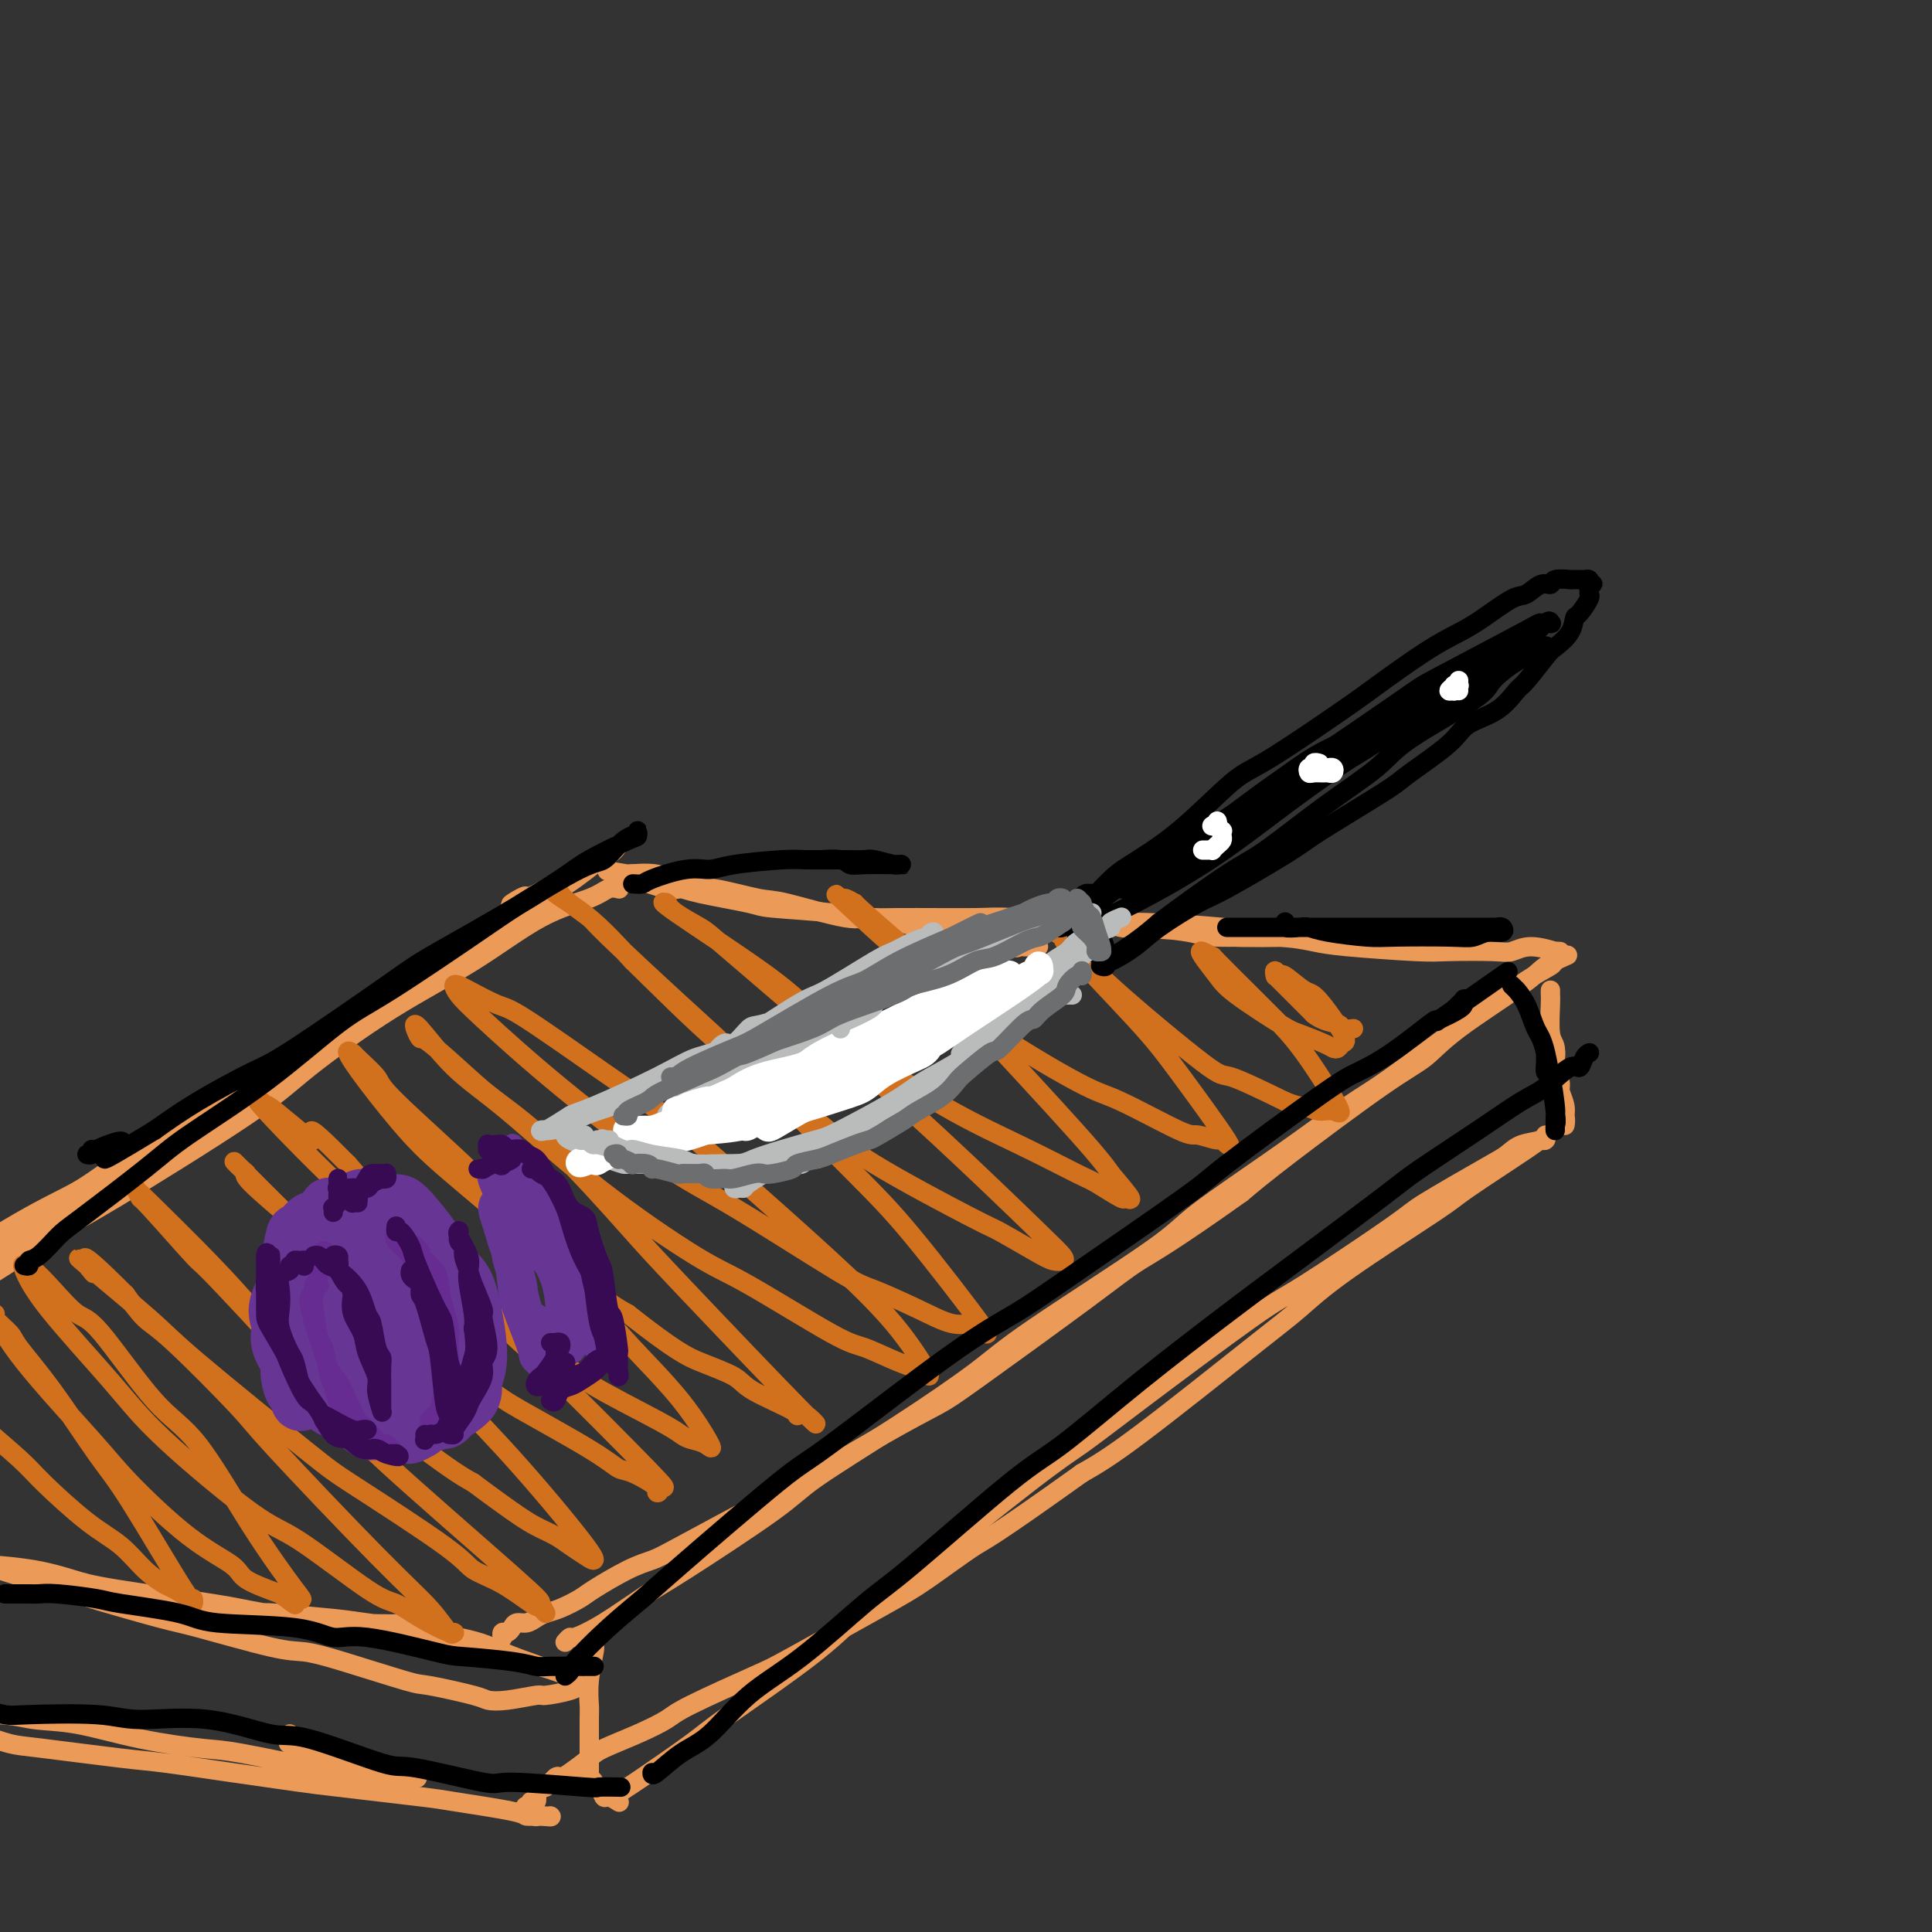 <svg viewBox='0 0 400 400' version='1.1' xmlns='http://www.w3.org/2000/svg' xmlns:xlink='http://www.w3.org/1999/xlink'><rect x="0" y="0" width="400" height="400" fill="#333333" stroke="none"/><g fill='none' stroke='rgb(236,154,87)' stroke-width='4' stroke-linecap='round' stroke-linejoin='round'><path d='M117,340c0.426,-0.470 0.852,-0.939 1,-1c0.148,-0.061 0.018,0.287 1,0c0.982,-0.287 3.078,-1.208 6,-3c2.922,-1.792 6.671,-4.456 9,-6c2.329,-1.544 3.238,-1.970 8,-5c4.762,-3.030 13.379,-8.666 18,-12c4.621,-3.334 5.248,-4.366 9,-7c3.752,-2.634 10.628,-6.869 17,-11c6.372,-4.131 12.238,-8.158 16,-11c3.762,-2.842 5.419,-4.497 12,-9c6.581,-4.503 18.088,-11.852 24,-16c5.912,-4.148 6.231,-5.094 10,-8c3.769,-2.906 10.987,-7.773 17,-12c6.013,-4.227 10.820,-7.814 14,-10c3.180,-2.186 4.733,-2.971 9,-6c4.267,-3.029 11.247,-8.303 15,-11c3.753,-2.697 4.280,-2.817 6,-4c1.720,-1.183 4.632,-3.429 7,-5c2.368,-1.571 4.191,-2.468 5,-3c0.809,-0.532 0.606,-0.699 1,-1c0.394,-0.301 1.387,-0.735 2,-1c0.613,-0.265 0.847,-0.360 0,0c-0.847,0.360 -2.776,1.175 -4,2c-1.224,0.825 -1.742,1.661 -5,4c-3.258,2.339 -9.254,6.182 -13,9c-3.746,2.818 -5.241,4.611 -7,6c-1.759,1.389 -3.781,2.374 -9,6c-5.219,3.626 -13.634,9.893 -19,14c-5.366,4.107 -7.683,6.053 -10,8'/><path d='M257,247c-14.780,10.504 -18.229,12.262 -21,14c-2.771,1.738 -4.865,3.454 -11,8c-6.135,4.546 -16.311,11.922 -22,16c-5.689,4.078 -6.893,4.857 -9,6c-2.107,1.143 -5.119,2.649 -11,6c-5.881,3.351 -14.632,8.548 -19,11c-4.368,2.452 -4.354,2.159 -8,4c-3.646,1.841 -10.953,5.816 -15,8c-4.047,2.184 -4.834,2.578 -6,3c-1.166,0.422 -2.711,0.873 -5,2c-2.289,1.127 -5.323,2.932 -7,4c-1.677,1.068 -1.996,1.400 -3,2c-1.004,0.600 -2.692,1.466 -4,2c-1.308,0.534 -2.234,0.734 -3,1c-0.766,0.266 -1.371,0.597 -2,1c-0.629,0.403 -1.283,0.877 -2,1c-0.717,0.123 -1.499,-0.107 -2,0c-0.501,0.107 -0.723,0.551 -1,1c-0.277,0.449 -0.610,0.905 -1,1c-0.390,0.095 -0.836,-0.170 -1,0c-0.164,0.170 -0.044,0.777 0,1c0.044,0.223 0.013,0.064 0,0c-0.013,-0.064 -0.006,-0.032 0,0'/><path d='M121,349c-0.342,-0.081 -0.685,-0.162 -1,0c-0.315,0.162 -0.603,0.566 -2,1c-1.397,0.434 -3.904,0.899 -5,1c-1.096,0.101 -0.781,-0.163 -2,0c-1.219,0.163 -3.973,0.751 -6,1c-2.027,0.249 -3.327,0.159 -4,0c-0.673,-0.159 -0.718,-0.386 -3,-1c-2.282,-0.614 -6.802,-1.615 -9,-2c-2.198,-0.385 -2.073,-0.156 -5,-1c-2.927,-0.844 -8.905,-2.762 -13,-4c-4.095,-1.238 -6.306,-1.796 -8,-2c-1.694,-0.204 -2.873,-0.056 -7,-1c-4.127,-0.944 -11.204,-2.982 -15,-4c-3.796,-1.018 -4.310,-1.018 -8,-2c-3.690,-0.982 -10.554,-2.946 -14,-4c-3.446,-1.054 -3.473,-1.196 -6,-2c-2.527,-0.804 -7.553,-2.268 -10,-3c-2.447,-0.732 -2.316,-0.732 -3,-1c-0.684,-0.268 -2.183,-0.804 -3,-1c-0.817,-0.196 -0.952,-0.050 -1,0c-0.048,0.050 -0.008,0.006 0,0c0.008,-0.006 -0.014,0.028 0,0c0.014,-0.028 0.065,-0.117 2,0c1.935,0.117 5.753,0.439 9,1c3.247,0.561 5.922,1.362 8,2c2.078,0.638 3.560,1.113 9,2c5.440,0.887 14.840,2.186 20,3c5.160,0.814 6.082,1.142 11,2c4.918,0.858 13.834,2.245 19,3c5.166,0.755 6.583,0.877 8,1'/><path d='M82,338c14.513,2.733 8.294,2.564 9,3c0.706,0.436 8.335,1.476 12,2c3.665,0.524 3.364,0.532 5,1c1.636,0.468 5.209,1.395 7,2c1.791,0.605 1.799,0.889 2,1c0.201,0.111 0.596,0.049 1,0c0.404,-0.049 0.818,-0.084 1,0c0.182,0.084 0.134,0.289 -1,0c-1.134,-0.289 -3.352,-1.071 -6,-2c-2.648,-0.929 -5.727,-2.004 -8,-3c-2.273,-0.996 -3.742,-1.913 -9,-3c-5.258,-1.087 -14.306,-2.344 -19,-3c-4.694,-0.656 -5.035,-0.711 -8,-1c-2.965,-0.289 -8.553,-0.811 -11,-1c-2.447,-0.189 -1.752,-0.043 -2,0c-0.248,0.043 -1.437,-0.017 -2,0c-0.563,0.017 -0.499,0.109 -1,0c-0.501,-0.109 -1.567,-0.421 2,0c3.567,0.421 11.768,1.575 19,2c7.232,0.425 13.495,0.121 16,0c2.505,-0.121 1.253,-0.061 0,0'/><path d='M321,205c-0.009,0.363 -0.017,0.726 0,1c0.017,0.274 0.060,0.460 0,2c-0.060,1.540 -0.223,4.433 0,6c0.223,1.567 0.830,1.809 1,3c0.170,1.191 -0.098,3.332 0,5c0.098,1.668 0.562,2.865 1,4c0.438,1.135 0.851,2.209 1,3c0.149,0.791 0.036,1.299 0,2c-0.036,0.701 0.005,1.594 0,2c-0.005,0.406 -0.058,0.324 0,0c0.058,-0.324 0.226,-0.889 0,-2c-0.226,-1.111 -0.845,-2.766 -1,-4c-0.155,-1.234 0.154,-2.047 0,-3c-0.154,-0.953 -0.772,-2.046 -1,-3c-0.228,-0.954 -0.065,-1.768 0,-2c0.065,-0.232 0.031,0.120 0,0c-0.031,-0.120 -0.061,-0.712 0,-1c0.061,-0.288 0.212,-0.273 0,1c-0.212,1.273 -0.788,3.804 -1,5c-0.212,1.196 -0.061,1.056 0,1c0.061,-0.056 0.030,-0.028 0,0'/><path d='M123,340c-0.030,0.454 -0.061,0.908 0,1c0.061,0.092 0.212,-0.178 0,1c-0.212,1.178 -0.789,3.805 -1,6c-0.211,2.195 -0.057,3.959 0,5c0.057,1.041 0.015,1.360 0,3c-0.015,1.640 -0.004,4.601 0,6c0.004,1.399 -0.000,1.236 0,2c0.000,0.764 0.004,2.456 0,3c-0.004,0.544 -0.016,-0.060 0,0c0.016,0.060 0.060,0.785 0,1c-0.060,0.215 -0.223,-0.078 0,0c0.223,0.078 0.832,0.528 1,1c0.168,0.472 -0.105,0.967 0,1c0.105,0.033 0.589,-0.397 1,0c0.411,0.397 0.749,1.622 1,2c0.251,0.378 0.414,-0.091 1,0c0.586,0.091 1.596,0.740 2,1c0.404,0.260 0.202,0.130 0,0'/><path d='M127,372c1.201,-0.806 2.402,-1.612 3,-2c0.598,-0.388 0.594,-0.357 3,-2c2.406,-1.643 7.222,-4.958 10,-7c2.778,-2.042 3.518,-2.811 8,-6c4.482,-3.189 12.706,-8.798 18,-13c5.294,-4.202 7.659,-6.996 10,-9c2.341,-2.004 4.658,-3.216 11,-8c6.342,-4.784 16.710,-13.138 23,-18c6.290,-4.862 8.502,-6.231 11,-8c2.498,-1.769 5.283,-3.939 12,-9c6.717,-5.061 17.368,-13.012 23,-17c5.632,-3.988 6.247,-4.013 11,-7c4.753,-2.987 13.645,-8.937 18,-12c4.355,-3.063 4.172,-3.240 7,-5c2.828,-1.760 8.666,-5.103 12,-7c3.334,-1.897 4.162,-2.347 5,-3c0.838,-0.653 1.685,-1.510 3,-2c1.315,-0.490 3.099,-0.615 4,-1c0.901,-0.385 0.921,-1.032 1,-1c0.079,0.032 0.218,0.742 0,1c-0.218,0.258 -0.793,0.065 -1,0c-0.207,-0.065 -0.045,-0.002 -3,2c-2.955,2.002 -9.026,5.944 -12,8c-2.974,2.056 -2.852,2.226 -7,5c-4.148,2.774 -12.567,8.152 -18,12c-5.433,3.848 -7.879,6.165 -10,8c-2.121,1.835 -3.917,3.186 -10,8c-6.083,4.814 -16.452,13.090 -23,18c-6.548,4.910 -9.274,6.455 -12,8'/><path d='M224,305c-19.162,13.704 -19.568,13.464 -22,15c-2.432,1.536 -6.889,4.849 -10,7c-3.111,2.151 -4.875,3.142 -10,6c-5.125,2.858 -13.610,7.583 -18,10c-4.390,2.417 -4.685,2.524 -8,4c-3.315,1.476 -9.649,4.320 -13,6c-3.351,1.680 -3.720,2.198 -5,3c-1.280,0.802 -3.471,1.890 -6,3c-2.529,1.110 -5.398,2.243 -7,3c-1.602,0.757 -1.939,1.139 -3,2c-1.061,0.861 -2.847,2.200 -4,3c-1.153,0.800 -1.672,1.059 -2,1c-0.328,-0.059 -0.467,-0.437 -1,0c-0.533,0.437 -1.462,1.690 -2,2c-0.538,0.310 -0.684,-0.323 -1,0c-0.316,0.323 -0.803,1.604 -1,2c-0.197,0.396 -0.104,-0.091 0,0c0.104,0.091 0.221,0.761 0,1c-0.221,0.239 -0.778,0.049 -1,0c-0.222,-0.049 -0.108,0.043 0,0c0.108,-0.043 0.210,-0.223 0,0c-0.210,0.223 -0.731,0.848 -1,1c-0.269,0.152 -0.284,-0.170 0,0c0.284,0.170 0.869,0.830 1,1c0.131,0.170 -0.190,-0.151 0,0c0.190,0.151 0.891,0.772 1,1c0.109,0.228 -0.373,0.061 0,0c0.373,-0.061 1.600,-0.016 2,0c0.400,0.016 -0.029,0.005 0,0c0.029,-0.005 0.514,-0.002 1,0'/><path d='M114,376c0.503,0.301 -0.740,0.054 -2,0c-1.260,-0.054 -2.536,0.084 -3,0c-0.464,-0.084 -0.115,-0.389 -3,-1c-2.885,-0.611 -9.006,-1.528 -12,-2c-2.994,-0.472 -2.863,-0.498 -7,-1c-4.137,-0.502 -12.542,-1.481 -17,-2c-4.458,-0.519 -4.968,-0.577 -8,-1c-3.032,-0.423 -8.584,-1.212 -14,-2c-5.416,-0.788 -10.694,-1.576 -14,-2c-3.306,-0.424 -4.640,-0.486 -9,-1c-4.360,-0.514 -11.744,-1.482 -16,-2c-4.256,-0.518 -5.382,-0.588 -7,-1c-1.618,-0.412 -3.726,-1.168 -6,-2c-2.274,-0.832 -4.714,-1.740 -6,-2c-1.286,-0.260 -1.418,0.128 -2,0c-0.582,-0.128 -1.613,-0.771 -2,-1c-0.387,-0.229 -0.130,-0.044 0,0c0.130,0.044 0.132,-0.054 0,0c-0.132,0.054 -0.398,0.258 2,0c2.398,-0.258 7.461,-0.980 11,-1c3.539,-0.020 5.556,0.661 8,1c2.444,0.339 5.315,0.336 9,1c3.685,0.664 8.184,1.996 13,3c4.816,1.004 9.951,1.682 13,2c3.049,0.318 4.013,0.278 8,1c3.987,0.722 10.996,2.206 15,3c4.004,0.794 5.002,0.897 6,1'/><path d='M71,367c9.897,1.774 7.139,1.208 7,1c-0.139,-0.208 2.343,-0.059 4,0c1.657,0.059 2.491,0.029 3,0c0.509,-0.029 0.694,-0.057 1,0c0.306,0.057 0.733,0.198 0,0c-0.733,-0.198 -2.624,-0.737 -4,-1c-1.376,-0.263 -2.235,-0.252 -5,-1c-2.765,-0.748 -7.434,-2.256 -10,-3c-2.566,-0.744 -3.027,-0.725 -4,-1c-0.973,-0.275 -2.457,-0.844 -3,-1c-0.543,-0.156 -0.146,0.103 0,0c0.146,-0.103 0.039,-0.566 0,-1c-0.039,-0.434 -0.011,-0.838 0,-1c0.011,-0.162 0.006,-0.081 0,0'/><path d='M323,197c-0.546,-0.038 -1.092,-0.077 -1,0c0.092,0.077 0.821,0.269 0,0c-0.821,-0.269 -3.193,-0.999 -5,-1c-1.807,-0.001 -3.049,0.729 -4,1c-0.951,0.271 -1.610,0.084 -4,0c-2.390,-0.084 -6.512,-0.065 -9,0c-2.488,0.065 -3.342,0.176 -7,0c-3.658,-0.176 -10.122,-0.638 -14,-1c-3.878,-0.362 -5.172,-0.622 -7,-1c-1.828,-0.378 -4.191,-0.872 -8,-1c-3.809,-0.128 -9.064,0.110 -12,0c-2.936,-0.110 -3.554,-0.569 -6,-1c-2.446,-0.431 -6.722,-0.833 -9,-1c-2.278,-0.167 -2.558,-0.097 -3,0c-0.442,0.097 -1.046,0.222 -2,0c-0.954,-0.222 -2.260,-0.792 -3,-1c-0.740,-0.208 -0.916,-0.053 -1,0c-0.084,0.053 -0.076,0.003 0,0c0.076,-0.003 0.219,0.042 1,0c0.781,-0.042 2.200,-0.169 3,0c0.800,0.169 0.982,0.634 4,1c3.018,0.366 8.871,0.634 12,1c3.129,0.366 3.535,0.829 7,1c3.465,0.171 9.990,0.049 14,0c4.010,-0.049 5.505,-0.024 7,0'/><path d='M276,194c7.836,0.399 3.926,-0.103 5,0c1.074,0.103 7.132,0.812 10,1c2.868,0.188 2.547,-0.146 4,0c1.453,0.146 4.679,0.771 6,1c1.321,0.229 0.738,0.062 1,0c0.262,-0.062 1.369,-0.020 2,0c0.631,0.020 0.786,0.017 1,0c0.214,-0.017 0.485,-0.047 -1,0c-1.485,0.047 -4.728,0.171 -7,0c-2.272,-0.171 -3.573,-0.637 -5,-1c-1.427,-0.363 -2.981,-0.623 -7,-1c-4.019,-0.377 -10.504,-0.870 -15,-1c-4.496,-0.130 -7.002,0.105 -9,0c-1.998,-0.105 -3.489,-0.550 -8,-1c-4.511,-0.450 -12.043,-0.905 -16,-1c-3.957,-0.095 -4.340,0.172 -9,0c-4.660,-0.172 -13.596,-0.781 -18,-1c-4.404,-0.219 -4.277,-0.048 -8,0c-3.723,0.048 -11.297,-0.028 -16,0c-4.703,0.028 -6.534,0.159 -8,0c-1.466,-0.159 -2.567,-0.607 -6,-1c-3.433,-0.393 -9.198,-0.730 -12,-1c-2.802,-0.270 -2.639,-0.471 -5,-1c-2.361,-0.529 -7.245,-1.385 -10,-2c-2.755,-0.615 -3.382,-0.988 -4,-1c-0.618,-0.012 -1.228,0.337 -3,0c-1.772,-0.337 -4.708,-1.360 -6,-2c-1.292,-0.640 -0.941,-0.897 -1,-1c-0.059,-0.103 -0.530,-0.051 -1,0'/><path d='M130,181c-7.735,-1.390 -3.071,-0.365 -1,0c2.071,0.365 1.550,0.072 1,0c-0.550,-0.072 -1.129,0.079 0,0c1.129,-0.079 3.967,-0.389 6,0c2.033,0.389 3.262,1.475 5,2c1.738,0.525 3.987,0.489 7,1c3.013,0.511 6.792,1.568 9,2c2.208,0.432 2.845,0.239 6,1c3.155,0.761 8.827,2.475 12,3c3.173,0.525 3.848,-0.139 6,0c2.152,0.139 5.781,1.081 9,2c3.219,0.919 6.027,1.815 8,2c1.973,0.185 3.109,-0.343 5,0c1.891,0.343 4.536,1.556 6,2c1.464,0.444 1.748,0.119 2,0c0.252,-0.119 0.472,-0.034 1,0c0.528,0.034 1.365,0.016 2,0c0.635,-0.016 1.068,-0.029 1,0c-0.068,0.029 -0.637,0.101 -1,0c-0.363,-0.101 -0.521,-0.373 -4,-1c-3.479,-0.627 -10.280,-1.608 -13,-2c-2.720,-0.392 -1.360,-0.196 0,0'/><path d='M128,184c0.163,0.044 0.327,0.087 0,0c-0.327,-0.087 -1.144,-0.305 -2,0c-0.856,0.305 -1.750,1.133 -4,2c-2.250,0.867 -5.856,1.774 -10,4c-4.144,2.226 -8.828,5.772 -14,9c-5.172,3.228 -10.833,6.137 -17,10c-6.167,3.863 -12.839,8.681 -17,12c-4.161,3.319 -5.810,5.141 -13,10c-7.190,4.859 -19.919,12.757 -27,17c-7.081,4.243 -8.514,4.831 -12,7c-3.486,2.169 -9.026,5.917 -14,9c-4.974,3.083 -9.381,5.500 -12,7c-2.619,1.500 -3.451,2.081 -5,3c-1.549,0.919 -3.815,2.174 -5,3c-1.185,0.826 -1.290,1.222 -1,1c0.290,-0.222 0.975,-1.062 2,-2c1.025,-0.938 2.391,-1.976 5,-4c2.609,-2.024 6.463,-5.036 11,-8c4.537,-2.964 9.759,-5.881 15,-9c5.241,-3.119 10.502,-6.441 16,-10c5.498,-3.559 11.233,-7.354 15,-10c3.767,-2.646 5.566,-4.142 11,-8c5.434,-3.858 14.501,-10.077 20,-14c5.499,-3.923 7.428,-5.549 11,-8c3.572,-2.451 8.786,-5.725 14,-9'/><path d='M95,196c20.587,-14.462 12.554,-10.118 11,-9c-1.554,1.118 3.371,-0.991 7,-3c3.629,-2.009 5.961,-3.918 8,-5c2.039,-1.082 3.785,-1.338 5,-2c1.215,-0.662 1.899,-1.730 2,-2c0.101,-0.270 -0.381,0.257 0,0c0.381,-0.257 1.625,-1.297 0,0c-1.625,1.297 -6.121,4.933 -9,7c-2.879,2.067 -4.142,2.567 -8,5c-3.858,2.433 -10.310,6.800 -17,11c-6.690,4.200 -13.618,8.232 -18,11c-4.382,2.768 -6.217,4.272 -14,9c-7.783,4.728 -21.513,12.679 -30,18c-8.487,5.321 -11.732,8.010 -15,10c-3.268,1.990 -6.560,3.279 -13,7c-6.440,3.721 -16.027,9.873 -21,13c-4.973,3.127 -5.333,3.230 -7,4c-1.667,0.770 -4.643,2.206 -6,3c-1.357,0.794 -1.096,0.944 -1,1c0.096,0.056 0.027,0.016 0,0c-0.027,-0.016 -0.014,-0.008 0,0'/></g>
<g fill='none' stroke='rgb(210,113,29)' stroke-width='4' stroke-linecap='round' stroke-linejoin='round'><path d='M-7,292c-0.121,-0.153 -0.243,-0.306 0,0c0.243,0.306 0.850,1.070 3,3c2.150,1.930 5.841,5.027 8,7c2.159,1.973 2.785,2.823 5,5c2.215,2.177 6.020,5.682 9,8c2.980,2.318 5.136,3.451 7,5c1.864,1.549 3.437,3.515 5,5c1.563,1.485 3.116,2.491 4,3c0.884,0.509 1.098,0.523 2,1c0.902,0.477 2.493,1.419 3,2c0.507,0.581 -0.068,0.803 0,1c0.068,0.197 0.781,0.371 1,0c0.219,-0.371 -0.056,-1.285 0,-1c0.056,0.285 0.442,1.769 -2,-2c-2.442,-3.769 -7.713,-12.790 -11,-18c-3.287,-5.210 -4.591,-6.608 -7,-10c-2.409,-3.392 -5.923,-8.780 -9,-13c-3.077,-4.220 -5.718,-7.274 -7,-9c-1.282,-1.726 -1.204,-2.124 -2,-3c-0.796,-0.876 -2.466,-2.229 -3,-3c-0.534,-0.771 0.069,-0.959 0,-1c-0.069,-0.041 -0.808,0.065 -1,0c-0.192,-0.065 0.163,-0.300 1,1c0.837,1.300 2.154,4.137 6,9c3.846,4.863 10.220,11.753 14,16c3.780,4.247 4.966,5.851 8,9c3.034,3.149 7.916,7.844 12,11c4.084,3.156 7.369,4.773 9,6c1.631,1.227 1.609,2.065 3,3c1.391,0.935 4.196,1.968 7,3'/><path d='M58,330c5.139,3.791 2.488,1.767 2,1c-0.488,-0.767 1.187,-0.278 2,0c0.813,0.278 0.762,0.344 -1,-2c-1.762,-2.344 -5.236,-7.097 -9,-13c-3.764,-5.903 -7.819,-12.955 -11,-17c-3.181,-4.045 -5.490,-5.081 -9,-9c-3.510,-3.919 -8.222,-10.720 -11,-14c-2.778,-3.280 -3.623,-3.040 -5,-4c-1.377,-0.960 -3.285,-3.120 -5,-5c-1.715,-1.880 -3.237,-3.481 -4,-4c-0.763,-0.519 -0.769,0.045 -1,0c-0.231,-0.045 -0.689,-0.700 -1,-1c-0.311,-0.300 -0.474,-0.245 0,1c0.474,1.245 1.587,3.680 5,8c3.413,4.320 9.126,10.524 13,15c3.874,4.476 5.907,7.225 11,12c5.093,4.775 13.244,11.575 18,15c4.756,3.425 6.115,3.476 10,6c3.885,2.524 10.295,7.523 14,10c3.705,2.477 4.704,2.433 6,3c1.296,0.567 2.888,1.746 5,3c2.112,1.254 4.744,2.582 6,3c1.256,0.418 1.135,-0.073 1,0c-0.135,0.073 -0.284,0.710 -1,0c-0.716,-0.710 -1.997,-2.767 -4,-5c-2.003,-2.233 -4.727,-4.640 -11,-11c-6.273,-6.360 -16.095,-16.671 -21,-22c-4.905,-5.329 -4.892,-5.676 -8,-9c-3.108,-3.324 -9.337,-9.626 -13,-13c-3.663,-3.374 -4.761,-3.821 -6,-5c-1.239,-1.179 -2.620,-3.089 -4,-5'/><path d='M26,268c-11.897,-11.910 -8.138,-6.685 -7,-5c1.138,1.685 -0.344,-0.170 -1,-1c-0.656,-0.830 -0.485,-0.637 -1,-1c-0.515,-0.363 -1.716,-1.284 1,1c2.716,2.284 9.347,7.773 13,11c3.653,3.227 4.327,4.191 10,9c5.673,4.809 16.346,13.464 22,18c5.654,4.536 6.289,4.953 11,8c4.711,3.047 13.500,8.724 18,12c4.500,3.276 4.713,4.151 6,5c1.287,0.849 3.647,1.670 6,3c2.353,1.330 4.699,3.168 6,4c1.301,0.832 1.557,0.658 2,1c0.443,0.342 1.074,1.199 1,1c-0.074,-0.199 -0.852,-1.453 -1,-2c-0.148,-0.547 0.333,-0.385 -6,-6c-6.333,-5.615 -19.480,-17.005 -26,-23c-6.520,-5.995 -6.411,-6.595 -12,-13c-5.589,-6.405 -16.875,-18.614 -22,-24c-5.125,-5.386 -4.089,-3.948 -6,-6c-1.911,-2.052 -6.771,-7.593 -9,-10c-2.229,-2.407 -1.828,-1.681 -2,-2c-0.172,-0.319 -0.916,-1.683 -1,-2c-0.084,-0.317 0.494,0.414 0,0c-0.494,-0.414 -2.058,-1.972 1,1c3.058,2.972 10.739,10.476 16,16c5.261,5.524 8.101,9.068 11,12c2.899,2.932 5.857,5.251 12,10c6.143,4.749 15.469,11.928 21,16c5.531,4.072 7.265,5.036 9,6'/><path d='M98,307c9.239,6.894 11.338,8.130 13,9c1.662,0.870 2.888,1.373 4,2c1.112,0.627 2.110,1.378 3,2c0.890,0.622 1.671,1.114 3,2c1.329,0.886 3.206,2.166 1,-1c-2.206,-3.166 -8.496,-10.779 -14,-17c-5.504,-6.221 -10.222,-11.050 -14,-15c-3.778,-3.950 -6.616,-7.020 -12,-13c-5.384,-5.980 -13.314,-14.871 -17,-19c-3.686,-4.129 -3.128,-3.495 -5,-5c-1.872,-1.505 -6.175,-5.148 -8,-7c-1.825,-1.852 -1.173,-1.913 -1,-2c0.173,-0.087 -0.135,-0.200 -1,-1c-0.865,-0.800 -2.289,-2.289 -1,-1c1.289,1.289 5.290,5.355 9,9c3.710,3.645 7.129,6.870 10,10c2.871,3.130 5.196,6.167 11,11c5.804,4.833 15.088,11.464 20,15c4.912,3.536 5.450,3.977 9,6c3.550,2.023 10.110,5.629 14,8c3.890,2.371 5.111,3.506 6,4c0.889,0.494 1.446,0.346 3,1c1.554,0.654 4.104,2.111 5,3c0.896,0.889 0.137,1.210 0,1c-0.137,-0.210 0.348,-0.952 1,-1c0.652,-0.048 1.470,0.598 -3,-4c-4.470,-4.598 -14.229,-14.439 -21,-21c-6.771,-6.561 -10.554,-9.843 -14,-13c-3.446,-3.157 -6.556,-6.188 -11,-11c-4.444,-4.812 -10.222,-11.406 -16,-18'/><path d='M72,241c-11.028,-11.144 -6.598,-5.506 -7,-5c-0.402,0.506 -5.636,-4.122 -8,-6c-2.364,-1.878 -1.858,-1.008 -2,-1c-0.142,0.008 -0.931,-0.846 -1,-1c-0.069,-0.154 0.581,0.393 0,0c-0.581,-0.393 -2.394,-1.725 1,2c3.394,3.725 11.995,12.506 18,18c6.005,5.494 9.415,7.702 12,10c2.585,2.298 4.345,4.685 10,9c5.655,4.315 15.205,10.557 20,14c4.795,3.443 4.835,4.087 8,6c3.165,1.913 9.454,5.093 13,7c3.546,1.907 4.348,2.539 5,3c0.652,0.461 1.156,0.751 2,1c0.844,0.249 2.030,0.456 3,1c0.970,0.544 1.723,1.425 1,0c-0.723,-1.425 -2.923,-5.154 -6,-9c-3.077,-3.846 -7.032,-7.808 -10,-11c-2.968,-3.192 -4.949,-5.616 -10,-11c-5.051,-5.384 -13.172,-13.730 -17,-18c-3.828,-4.270 -3.364,-4.464 -7,-8c-3.636,-3.536 -11.372,-10.415 -15,-14c-3.628,-3.585 -3.146,-3.876 -4,-5c-0.854,-1.124 -3.042,-3.083 -4,-4c-0.958,-0.917 -0.685,-0.793 -1,-1c-0.315,-0.207 -1.219,-0.744 -1,0c0.219,0.744 1.562,2.768 4,6c2.438,3.232 5.973,7.670 9,11c3.027,3.330 5.546,5.550 12,11c6.454,5.450 16.844,14.128 23,19c6.156,4.872 8.078,5.936 10,7'/><path d='M130,272c9.965,7.840 12.379,8.939 15,10c2.621,1.061 5.451,2.083 7,3c1.549,0.917 1.816,1.729 4,3c2.184,1.271 6.283,3.002 8,4c1.717,0.998 1.052,1.264 1,1c-0.052,-0.264 0.508,-1.057 2,0c1.492,1.057 3.915,3.962 -1,-1c-4.915,-4.962 -17.167,-17.793 -24,-25c-6.833,-7.207 -8.248,-8.790 -12,-13c-3.752,-4.210 -9.842,-11.046 -15,-16c-5.158,-4.954 -9.386,-8.027 -12,-10c-2.614,-1.973 -3.616,-2.847 -6,-5c-2.384,-2.153 -6.150,-5.586 -8,-7c-1.850,-1.414 -1.782,-0.810 -2,-1c-0.218,-0.190 -0.720,-1.174 -1,-2c-0.280,-0.826 -0.337,-1.494 1,0c1.337,1.494 4.068,5.148 7,8c2.932,2.852 6.066,4.901 11,9c4.934,4.099 11.667,10.248 19,16c7.333,5.752 15.265,11.106 20,14c4.735,2.894 6.273,3.327 11,6c4.727,2.673 12.644,7.585 17,10c4.356,2.415 5.151,2.333 7,3c1.849,0.667 4.752,2.084 7,3c2.248,0.916 3.840,1.331 5,2c1.160,0.669 1.888,1.592 1,0c-0.888,-1.592 -3.393,-5.698 -7,-10c-3.607,-4.302 -8.316,-8.801 -14,-14c-5.684,-5.199 -12.342,-11.100 -19,-17'/><path d='M152,243c-8.589,-7.711 -13.562,-11.488 -17,-14c-3.438,-2.512 -5.340,-3.759 -10,-7c-4.660,-3.241 -12.076,-8.478 -16,-11c-3.924,-2.522 -4.356,-2.331 -6,-3c-1.644,-0.669 -4.499,-2.199 -6,-3c-1.501,-0.801 -1.646,-0.874 -2,-1c-0.354,-0.126 -0.916,-0.306 -1,0c-0.084,0.306 0.311,1.097 1,2c0.689,0.903 1.672,1.916 5,5c3.328,3.084 9.001,8.238 16,14c6.999,5.762 15.325,12.130 21,16c5.675,3.870 8.699,5.241 15,9c6.301,3.759 15.881,9.907 21,13c5.119,3.093 5.779,3.131 8,4c2.221,0.869 6.005,2.571 9,4c2.995,1.429 5.203,2.587 7,3c1.797,0.413 3.183,0.080 4,0c0.817,-0.080 1.066,0.093 2,1c0.934,0.907 2.552,2.548 0,-1c-2.552,-3.548 -9.276,-12.285 -14,-18c-4.724,-5.715 -7.448,-8.408 -13,-14c-5.552,-5.592 -13.932,-14.082 -20,-20c-6.068,-5.918 -9.825,-9.263 -15,-14c-5.175,-4.737 -11.767,-10.867 -15,-14c-3.233,-3.133 -3.106,-3.270 -4,-4c-0.894,-0.730 -2.809,-2.054 -4,-3c-1.191,-0.946 -1.659,-1.513 -2,-2c-0.341,-0.487 -0.555,-0.893 -1,-1c-0.445,-0.107 -1.120,0.087 0,1c1.120,0.913 4.034,2.547 7,5c2.966,2.453 5.983,5.727 9,9'/><path d='M131,199c5.584,5.433 12.044,12.016 19,18c6.956,5.984 14.409,11.368 19,15c4.591,3.632 6.322,5.513 12,9c5.678,3.487 15.304,8.581 20,11c4.696,2.419 4.462,2.163 6,3c1.538,0.837 4.849,2.766 7,4c2.151,1.234 3.141,1.773 4,2c0.859,0.227 1.587,0.143 2,0c0.413,-0.143 0.511,-0.343 0,-1c-0.511,-0.657 -1.632,-1.769 -6,-6c-4.368,-4.231 -11.982,-11.580 -20,-19c-8.018,-7.420 -16.438,-14.912 -21,-19c-4.562,-4.088 -5.264,-4.773 -9,-8c-3.736,-3.227 -10.504,-8.994 -14,-12c-3.496,-3.006 -3.719,-3.249 -5,-4c-1.281,-0.751 -3.621,-2.009 -5,-3c-1.379,-0.991 -1.798,-1.715 -2,-2c-0.202,-0.285 -0.188,-0.129 0,0c0.188,0.129 0.551,0.233 0,0c-0.551,-0.233 -2.015,-0.802 2,2c4.015,2.802 13.510,8.975 19,13c5.490,4.025 6.976,5.902 12,10c5.024,4.098 13.585,10.416 21,15c7.415,4.584 13.684,7.434 19,10c5.316,2.566 9.680,4.849 12,6c2.320,1.151 2.597,1.170 4,2c1.403,0.830 3.933,2.470 5,3c1.067,0.530 0.672,-0.050 1,0c0.328,0.050 1.379,0.728 1,0c-0.379,-0.728 -2.190,-2.864 -4,-5'/><path d='M230,243c-1.590,-2.390 -4.564,-5.865 -12,-14c-7.436,-8.135 -19.334,-20.930 -25,-27c-5.666,-6.070 -5.099,-5.414 -7,-7c-1.901,-1.586 -6.269,-5.414 -8,-7c-1.731,-1.586 -0.824,-0.931 -1,-1c-0.176,-0.069 -1.433,-0.863 -2,-1c-0.567,-0.137 -0.443,0.382 -1,0c-0.557,-0.382 -1.794,-1.664 0,0c1.794,1.664 6.618,6.276 11,10c4.382,3.724 8.323,6.561 11,9c2.677,2.439 4.090,4.481 9,8c4.910,3.519 13.316,8.517 18,11c4.684,2.483 5.644,2.452 9,4c3.356,1.548 9.108,4.676 12,6c2.892,1.324 2.925,0.845 4,1c1.075,0.155 3.192,0.943 4,1c0.808,0.057 0.306,-0.616 1,0c0.694,0.616 2.585,2.520 1,0c-1.585,-2.520 -6.644,-9.466 -10,-14c-3.356,-4.534 -5.008,-6.657 -9,-11c-3.992,-4.343 -10.323,-10.904 -13,-14c-2.677,-3.096 -1.699,-2.725 -2,-3c-0.301,-0.275 -1.880,-1.195 -3,-2c-1.120,-0.805 -1.779,-1.496 -2,-2c-0.221,-0.504 -0.003,-0.820 0,-1c0.003,-0.180 -0.210,-0.224 1,1c1.210,1.224 3.844,3.715 6,6c2.156,2.285 3.836,4.365 9,9c5.164,4.635 13.813,11.825 18,15c4.187,3.175 3.910,2.336 6,3c2.090,0.664 6.545,2.832 11,5'/><path d='M266,228c3.392,1.397 3.371,0.889 4,1c0.629,0.111 1.908,0.841 3,1c1.092,0.159 1.997,-0.253 3,0c1.003,0.253 2.103,1.170 1,-1c-1.103,-2.170 -4.409,-7.428 -7,-11c-2.591,-3.572 -4.466,-5.458 -6,-7c-1.534,-1.542 -2.725,-2.738 -5,-5c-2.275,-2.262 -5.633,-5.588 -7,-7c-1.367,-1.412 -0.741,-0.908 -1,-1c-0.259,-0.092 -1.401,-0.778 -2,-1c-0.599,-0.222 -0.655,0.019 0,1c0.655,0.981 2.021,2.700 3,4c0.979,1.300 1.572,2.180 4,4c2.428,1.820 6.692,4.580 9,6c2.308,1.420 2.659,1.501 4,2c1.341,0.499 3.670,1.415 5,2c1.330,0.585 1.660,0.839 2,1c0.340,0.161 0.690,0.228 1,0c0.310,-0.228 0.580,-0.752 1,-1c0.420,-0.248 0.989,-0.219 0,-2c-0.989,-1.781 -3.537,-5.372 -5,-7c-1.463,-1.628 -1.842,-1.294 -3,-2c-1.158,-0.706 -3.095,-2.452 -4,-3c-0.905,-0.548 -0.779,0.101 -1,0c-0.221,-0.101 -0.788,-0.952 -1,-1c-0.212,-0.048 -0.068,0.708 0,1c0.068,0.292 0.059,0.119 0,0c-0.059,-0.119 -0.170,-0.186 1,1c1.170,1.186 3.620,3.625 5,5c1.380,1.375 1.690,1.688 2,2'/><path d='M272,210c2.032,1.630 4.112,1.705 5,2c0.888,0.295 0.585,0.810 1,1c0.415,0.190 1.547,0.054 2,0c0.453,-0.054 0.226,-0.027 0,0'/></g>
<g fill='none' stroke='rgb(0,0,0)' stroke-width='4' stroke-linecap='round' stroke-linejoin='round'><path d='M222,190c0.044,-0.582 0.088,-1.164 0,-1c-0.088,0.164 -0.309,1.074 1,0c1.309,-1.074 4.149,-4.132 6,-6c1.851,-1.868 2.712,-2.545 5,-4c2.288,-1.455 6.003,-3.687 10,-7c3.997,-3.313 8.276,-7.705 11,-10c2.724,-2.295 3.894,-2.491 8,-5c4.106,-2.509 11.148,-7.331 15,-10c3.852,-2.669 4.513,-3.185 7,-5c2.487,-1.815 6.801,-4.929 10,-7c3.199,-2.071 5.283,-3.099 7,-4c1.717,-0.901 3.066,-1.676 5,-3c1.934,-1.324 4.452,-3.196 6,-4c1.548,-0.804 2.125,-0.541 3,-1c0.875,-0.459 2.048,-1.640 3,-2c0.952,-0.360 1.683,0.100 2,0c0.317,-0.100 0.218,-0.759 1,-1c0.782,-0.241 2.443,-0.065 3,0c0.557,0.065 0.008,0.018 0,0c-0.008,-0.018 0.523,-0.005 1,0c0.477,0.005 0.898,0.004 1,0c0.102,-0.004 -0.117,-0.011 0,0c0.117,0.011 0.570,0.042 1,0c0.430,-0.042 0.837,-0.155 1,0c0.163,0.155 0.081,0.577 0,1'/><path d='M329,121c1.545,-0.045 0.407,-0.159 0,0c-0.407,0.159 -0.084,0.590 0,1c0.084,0.410 -0.069,0.798 0,1c0.069,0.202 0.362,0.219 0,1c-0.362,0.781 -1.379,2.328 -2,3c-0.621,0.672 -0.846,0.471 -1,1c-0.154,0.529 -0.239,1.788 -1,3c-0.761,1.212 -2.199,2.376 -3,3c-0.801,0.624 -0.963,0.708 -2,2c-1.037,1.292 -2.947,3.792 -4,5c-1.053,1.208 -1.248,1.125 -2,2c-0.752,0.875 -2.059,2.707 -4,4c-1.941,1.293 -4.515,2.045 -6,3c-1.485,0.955 -1.882,2.111 -4,4c-2.118,1.889 -5.959,4.511 -8,6c-2.041,1.489 -2.283,1.845 -4,3c-1.717,1.155 -4.909,3.108 -8,5c-3.091,1.892 -6.080,3.724 -8,5c-1.920,1.276 -2.770,1.996 -6,4c-3.230,2.004 -8.841,5.291 -12,7c-3.159,1.709 -3.866,1.840 -6,3c-2.134,1.160 -5.695,3.348 -8,5c-2.305,1.652 -3.353,2.769 -5,4c-1.647,1.231 -3.893,2.578 -5,3c-1.107,0.422 -1.077,-0.081 -1,0c0.077,0.081 0.200,0.745 0,1c-0.200,0.255 -0.724,0.099 -1,0c-0.276,-0.099 -0.305,-0.142 1,-1c1.305,-0.858 3.944,-2.531 6,-4c2.056,-1.469 3.528,-2.735 5,-4'/><path d='M240,191c4.384,-3.315 10.344,-7.604 14,-10c3.656,-2.396 5.008,-2.900 8,-5c2.992,-2.100 7.625,-5.796 12,-9c4.375,-3.204 8.494,-5.915 11,-8c2.506,-2.085 3.400,-3.542 7,-6c3.600,-2.458 9.906,-5.916 13,-8c3.094,-2.084 2.976,-2.792 4,-4c1.024,-1.208 3.190,-2.915 5,-4c1.810,-1.085 3.263,-1.549 4,-2c0.737,-0.451 0.757,-0.890 1,-1c0.243,-0.110 0.709,0.109 1,0c0.291,-0.109 0.406,-0.548 -1,0c-1.406,0.548 -4.334,2.081 -6,3c-1.666,0.919 -2.070,1.222 -6,3c-3.930,1.778 -11.386,5.030 -15,7c-3.614,1.970 -3.387,2.657 -7,5c-3.613,2.343 -11.067,6.341 -15,9c-3.933,2.659 -4.346,3.978 -7,6c-2.654,2.022 -7.550,4.748 -11,7c-3.450,2.252 -5.453,4.030 -7,5c-1.547,0.970 -2.638,1.132 -4,2c-1.362,0.868 -2.995,2.440 -4,3c-1.005,0.560 -1.381,0.106 -1,0c0.381,-0.106 1.518,0.135 2,0c0.482,-0.135 0.309,-0.647 4,-3c3.691,-2.353 11.247,-6.548 15,-9c3.753,-2.452 3.703,-3.160 8,-6c4.297,-2.840 12.942,-7.811 18,-11c5.058,-3.189 6.529,-4.594 8,-6'/><path d='M291,149c9.138,-5.806 4.984,-2.820 7,-4c2.016,-1.180 10.203,-6.527 14,-9c3.797,-2.473 3.206,-2.074 4,-3c0.794,-0.926 2.974,-3.177 4,-4c1.026,-0.823 0.897,-0.217 1,0c0.103,0.217 0.436,0.043 0,0c-0.436,-0.043 -1.641,0.043 -2,0c-0.359,-0.043 0.128,-0.214 -4,2c-4.128,2.214 -12.873,6.813 -17,9c-4.127,2.187 -3.638,1.962 -8,5c-4.362,3.038 -13.575,9.337 -19,13c-5.425,3.663 -7.061,4.688 -9,6c-1.939,1.312 -4.179,2.911 -9,6c-4.821,3.089 -12.222,7.669 -16,10c-3.778,2.331 -3.934,2.414 -6,4c-2.066,1.586 -6.044,4.675 -8,6c-1.956,1.325 -1.891,0.887 -2,1c-0.109,0.113 -0.393,0.776 -1,1c-0.607,0.224 -1.539,0.009 -2,0c-0.461,-0.009 -0.452,0.190 1,0c1.452,-0.190 4.346,-0.768 6,-1c1.654,-0.232 2.068,-0.118 6,-2c3.932,-1.882 11.383,-5.759 18,-10c6.617,-4.241 12.401,-8.845 18,-13c5.599,-4.155 11.014,-7.859 14,-10c2.986,-2.141 3.543,-2.718 5,-4c1.457,-1.282 3.815,-3.268 5,-4c1.185,-0.732 1.196,-0.209 1,0c-0.196,0.209 -0.598,0.105 -1,0'/><path d='M291,148c6.494,-4.864 1.730,-1.524 -3,1c-4.730,2.524 -9.424,4.232 -13,6c-3.576,1.768 -6.034,3.594 -8,5c-1.966,1.406 -3.440,2.390 -7,5c-3.560,2.610 -9.205,6.846 -12,9c-2.795,2.154 -2.738,2.226 -4,3c-1.262,0.774 -3.842,2.250 -5,3c-1.158,0.750 -0.896,0.776 -1,1c-0.104,0.224 -0.576,0.648 -1,1c-0.424,0.352 -0.801,0.631 -1,1c-0.199,0.369 -0.221,0.827 0,1c0.221,0.173 0.685,0.060 1,0c0.315,-0.060 0.482,-0.069 1,0c0.518,0.069 1.386,0.215 2,0c0.614,-0.215 0.972,-0.791 1,-1c0.028,-0.209 -0.274,-0.052 0,0c0.274,0.052 1.125,0.000 1,0c-0.125,-0.000 -1.226,0.051 -2,0c-0.774,-0.051 -1.220,-0.206 -2,0c-0.780,0.206 -1.892,0.773 -3,1c-1.108,0.227 -2.210,0.113 -3,0c-0.790,-0.113 -1.269,-0.227 -2,0c-0.731,0.227 -1.716,0.793 -2,1c-0.284,0.207 0.131,0.056 0,0c-0.131,-0.056 -0.808,-0.015 -1,0c-0.192,0.015 0.102,0.004 0,0c-0.102,-0.004 -0.601,-0.001 -1,0c-0.399,0.001 -0.700,0.001 -1,0'/><path d='M225,185c-2.077,0.531 0.231,1.358 1,2c0.769,0.642 -0.000,1.098 0,2c0.000,0.902 0.769,2.251 1,3c0.231,0.749 -0.077,0.898 0,1c0.077,0.102 0.541,0.156 1,1c0.459,0.844 0.915,2.478 1,3c0.085,0.522 -0.201,-0.069 0,0c0.201,0.069 0.889,0.799 1,1c0.111,0.201 -0.355,-0.128 -1,-1c-0.645,-0.872 -1.470,-2.287 -2,-3c-0.530,-0.713 -0.765,-0.723 -1,-1c-0.235,-0.277 -0.471,-0.820 -1,-1c-0.529,-0.180 -1.350,0.002 -2,0c-0.650,-0.002 -1.129,-0.187 -1,0c0.129,0.187 0.865,0.748 1,1c0.135,0.252 -0.333,0.197 0,1c0.333,0.803 1.466,2.465 2,3c0.534,0.535 0.470,-0.056 1,0c0.530,0.056 1.656,0.759 2,1c0.344,0.241 -0.093,0.019 0,0c0.093,-0.019 0.717,0.164 1,0c0.283,-0.164 0.225,-0.674 0,-1c-0.225,-0.326 -0.617,-0.469 -1,-1c-0.383,-0.531 -0.757,-1.451 -1,-2c-0.243,-0.549 -0.355,-0.728 -1,-1c-0.645,-0.272 -1.822,-0.636 -3,-1'/><path d='M223,192c-0.958,-0.867 -0.853,-0.036 -1,0c-0.147,0.036 -0.547,-0.723 -1,-1c-0.453,-0.277 -0.958,-0.070 -1,0c-0.042,0.070 0.381,0.005 0,0c-0.381,-0.005 -1.566,0.050 -2,0c-0.434,-0.050 -0.117,-0.206 0,0c0.117,0.206 0.033,0.773 0,1c-0.033,0.227 -0.017,0.113 0,0'/></g>
<g fill='none' stroke='rgb(186,187,187)' stroke-width='4' stroke-linecap='round' stroke-linejoin='round'><path d='M223,189c-0.022,0.085 -0.043,0.169 0,0c0.043,-0.169 0.152,-0.592 0,-1c-0.152,-0.408 -0.563,-0.802 -1,-1c-0.437,-0.198 -0.898,-0.202 -1,0c-0.102,0.202 0.156,0.610 -1,1c-1.156,0.390 -3.725,0.763 -5,1c-1.275,0.237 -1.255,0.339 -3,1c-1.745,0.661 -5.255,1.882 -8,3c-2.745,1.118 -4.725,2.135 -6,3c-1.275,0.865 -1.846,1.579 -5,3c-3.154,1.421 -8.890,3.549 -12,5c-3.110,1.451 -3.595,2.223 -7,4c-3.405,1.777 -9.732,4.558 -13,6c-3.268,1.442 -3.478,1.545 -7,3c-3.522,1.455 -10.355,4.263 -14,6c-3.645,1.737 -4.101,2.402 -5,3c-0.899,0.598 -2.240,1.127 -5,2c-2.760,0.873 -6.940,2.090 -9,3c-2.060,0.910 -2.002,1.514 -3,2c-0.998,0.486 -3.052,0.854 -4,1c-0.948,0.146 -0.790,0.070 -1,0c-0.210,-0.070 -0.787,-0.134 -1,0c-0.213,0.134 -0.061,0.467 1,0c1.061,-0.467 3.030,-1.733 5,-3'/><path d='M118,231c1.072,-0.614 1.751,-0.648 5,-2c3.249,-1.352 9.069,-4.021 13,-6c3.931,-1.979 5.974,-3.269 8,-4c2.026,-0.731 4.036,-0.902 8,-3c3.964,-2.098 9.883,-6.124 13,-8c3.117,-1.876 3.431,-1.603 6,-3c2.569,-1.397 7.391,-4.464 10,-6c2.609,-1.536 3.003,-1.540 4,-2c0.997,-0.460 2.596,-1.376 4,-2c1.404,-0.624 2.613,-0.955 3,-1c0.387,-0.045 -0.047,0.197 0,0c0.047,-0.197 0.575,-0.834 1,-1c0.425,-0.166 0.746,0.139 0,1c-0.746,0.861 -2.557,2.277 -4,3c-1.443,0.723 -2.516,0.751 -5,2c-2.484,1.249 -6.380,3.719 -9,5c-2.620,1.281 -3.966,1.374 -5,2c-1.034,0.626 -1.757,1.784 -4,3c-2.243,1.216 -6.006,2.491 -8,3c-1.994,0.509 -2.219,0.252 -3,1c-0.781,0.748 -2.116,2.499 -3,3c-0.884,0.501 -1.315,-0.250 -2,0c-0.685,0.250 -1.624,1.500 -2,2c-0.376,0.500 -0.188,0.250 0,0'/><path d='M116,234c0.436,-0.090 0.873,-0.180 1,0c0.127,0.180 -0.055,0.629 0,1c0.055,0.371 0.348,0.663 1,1c0.652,0.337 1.665,0.717 2,1c0.335,0.283 -0.006,0.468 1,1c1.006,0.532 3.358,1.410 5,2c1.642,0.590 2.572,0.891 3,1c0.428,0.109 0.352,0.027 2,0c1.648,-0.027 5.018,0.001 7,0c1.982,-0.001 2.576,-0.032 5,0c2.424,0.032 6.679,0.125 9,0c2.321,-0.125 2.708,-0.470 4,-1c1.292,-0.530 3.491,-1.247 6,-2c2.509,-0.753 5.329,-1.543 7,-2c1.671,-0.457 2.191,-0.580 5,-2c2.809,-1.420 7.905,-4.138 11,-6c3.095,-1.862 4.188,-2.869 6,-4c1.812,-1.131 4.343,-2.384 7,-4c2.657,-1.616 5.441,-3.593 7,-5c1.559,-1.407 1.892,-2.243 4,-4c2.108,-1.757 5.991,-4.435 8,-6c2.009,-1.565 2.146,-2.019 3,-3c0.854,-0.981 2.427,-2.491 4,-4'/><path d='M224,198c4.676,-3.975 3.366,-2.911 3,-3c-0.366,-0.089 0.214,-1.330 1,-2c0.786,-0.670 1.780,-0.768 2,-1c0.220,-0.232 -0.334,-0.598 0,-1c0.334,-0.402 1.556,-0.841 2,-1c0.444,-0.159 0.111,-0.038 0,0c-0.111,0.038 0.000,-0.006 0,0c-0.000,0.006 -0.111,0.061 0,0c0.111,-0.061 0.445,-0.237 0,0c-0.445,0.237 -1.670,0.889 -2,1c-0.330,0.111 0.236,-0.318 0,0c-0.236,0.318 -1.274,1.383 -2,2c-0.726,0.617 -1.138,0.785 -2,1c-0.862,0.215 -2.172,0.477 -3,1c-0.828,0.523 -1.173,1.307 -2,2c-0.827,0.693 -2.134,1.296 -3,2c-0.866,0.704 -1.290,1.509 -2,2c-0.710,0.491 -1.706,0.668 -2,1c-0.294,0.332 0.113,0.820 0,1c-0.113,0.180 -0.747,0.051 -1,0c-0.253,-0.051 -0.127,-0.026 0,0'/><path d='M222,206c-0.294,-0.009 -0.588,-0.019 -1,0c-0.412,0.019 -0.943,0.066 -1,0c-0.057,-0.066 0.360,-0.244 0,0c-0.360,0.244 -1.497,0.912 -2,1c-0.503,0.088 -0.373,-0.404 -1,0c-0.627,0.404 -2.011,1.704 -3,2c-0.989,0.296 -1.582,-0.411 -3,0c-1.418,0.411 -3.662,1.942 -5,3c-1.338,1.058 -1.771,1.644 -2,2c-0.229,0.356 -0.254,0.483 -1,1c-0.746,0.517 -2.214,1.423 -3,2c-0.786,0.577 -0.890,0.823 -1,1c-0.110,0.177 -0.225,0.284 0,0c0.225,-0.284 0.789,-0.958 1,-1c0.211,-0.042 0.070,0.549 1,0c0.930,-0.549 2.933,-2.237 4,-3c1.067,-0.763 1.200,-0.601 2,-1c0.800,-0.399 2.268,-1.358 3,-2c0.732,-0.642 0.729,-0.968 1,-1c0.271,-0.032 0.817,0.230 1,0c0.183,-0.230 0.002,-0.951 0,-1c-0.002,-0.049 0.175,0.575 0,1c-0.175,0.425 -0.701,0.653 -1,1c-0.299,0.347 -0.371,0.813 -2,2c-1.629,1.187 -4.814,3.093 -8,5'/><path d='M201,218c-2.138,1.971 -2.484,2.398 -5,4c-2.516,1.602 -7.202,4.378 -10,6c-2.798,1.622 -3.706,2.091 -5,3c-1.294,0.909 -2.973,2.258 -6,4c-3.027,1.742 -7.402,3.878 -10,5c-2.598,1.122 -3.418,1.230 -5,2c-1.582,0.770 -3.927,2.203 -5,3c-1.073,0.797 -0.876,0.960 -1,1c-0.124,0.040 -0.569,-0.041 -1,0c-0.431,0.041 -0.847,0.203 -1,0c-0.153,-0.203 -0.044,-0.772 0,-1c0.044,-0.228 0.022,-0.114 0,0'/><path d='M226,189c0.061,0.001 0.121,0.002 0,0c-0.121,-0.002 -0.425,-0.008 -1,0c-0.575,0.008 -1.421,0.030 -2,0c-0.579,-0.030 -0.892,-0.111 -1,0c-0.108,0.111 -0.013,0.416 -2,1c-1.987,0.584 -6.056,1.449 -8,2c-1.944,0.551 -1.763,0.788 -4,2c-2.237,1.212 -6.891,3.397 -10,5c-3.109,1.603 -4.674,2.623 -6,3c-1.326,0.377 -2.414,0.113 -6,2c-3.586,1.887 -9.671,5.927 -13,8c-3.329,2.073 -3.902,2.180 -7,4c-3.098,1.820 -8.723,5.353 -12,7c-3.277,1.647 -4.208,1.410 -5,2c-0.792,0.590 -1.445,2.009 -3,3c-1.555,0.991 -4.011,1.556 -5,2c-0.989,0.444 -0.512,0.767 -1,1c-0.488,0.233 -1.941,0.377 -2,0c-0.059,-0.377 1.275,-1.275 2,-2c0.725,-0.725 0.842,-1.278 2,-2c1.158,-0.722 3.357,-1.613 6,-3c2.643,-1.387 5.729,-3.269 7,-4c1.271,-0.731 0.727,-0.312 5,-2c4.273,-1.688 13.364,-5.482 17,-7c3.636,-1.518 1.818,-0.759 0,0'/></g>
<g fill='none' stroke='rgb(255,255,255)' stroke-width='6' stroke-linecap='round' stroke-linejoin='round'><path d='M208,204c0.083,0.006 0.165,0.011 0,0c-0.165,-0.011 -0.578,-0.040 -1,0c-0.422,0.040 -0.855,0.147 -2,1c-1.145,0.853 -3.003,2.452 -4,3c-0.997,0.548 -1.132,0.045 -3,1c-1.868,0.955 -5.468,3.367 -8,5c-2.532,1.633 -3.994,2.487 -5,3c-1.006,0.513 -1.554,0.687 -4,2c-2.446,1.313 -6.790,3.767 -9,5c-2.210,1.233 -2.285,1.244 -4,2c-1.715,0.756 -5.069,2.255 -7,3c-1.931,0.745 -2.440,0.736 -3,1c-0.560,0.264 -1.171,0.799 -2,1c-0.829,0.201 -1.876,0.066 -2,0c-0.124,-0.066 0.676,-0.062 1,0c0.324,0.062 0.172,0.182 2,-1c1.828,-1.182 5.637,-3.667 8,-5c2.363,-1.333 3.280,-1.516 6,-3c2.720,-1.484 7.241,-4.271 10,-6c2.759,-1.729 3.755,-2.400 5,-3c1.245,-0.600 2.740,-1.131 5,-2c2.260,-0.869 5.286,-2.078 7,-3c1.714,-0.922 2.115,-1.556 3,-2c0.885,-0.444 2.253,-0.698 3,-1c0.747,-0.302 0.874,-0.651 1,-1'/><path d='M205,204c7.821,-4.180 1.872,-1.131 0,0c-1.872,1.131 0.333,0.345 1,0c0.667,-0.345 -0.203,-0.248 -1,0c-0.797,0.248 -1.522,0.647 -2,1c-0.478,0.353 -0.710,0.659 -3,2c-2.290,1.341 -6.639,3.717 -9,5c-2.361,1.283 -2.733,1.471 -5,3c-2.267,1.529 -6.427,4.397 -9,6c-2.573,1.603 -3.559,1.940 -5,3c-1.441,1.060 -3.337,2.844 -5,4c-1.663,1.156 -3.091,1.683 -4,2c-0.909,0.317 -1.297,0.424 -2,1c-0.703,0.576 -1.721,1.622 -2,2c-0.279,0.378 0.182,0.087 0,0c-0.182,-0.087 -1.008,0.028 -1,0c0.008,-0.028 0.851,-0.199 1,0c0.149,0.199 -0.397,0.770 1,0c1.397,-0.770 4.736,-2.880 7,-4c2.264,-1.120 3.453,-1.252 7,-3c3.547,-1.748 9.452,-5.114 13,-7c3.548,-1.886 4.741,-2.294 6,-3c1.259,-0.706 2.586,-1.711 6,-4c3.414,-2.289 8.915,-5.864 12,-8c3.085,-2.136 3.753,-2.834 4,-3c0.247,-0.166 0.075,0.201 0,0c-0.075,-0.201 -0.051,-0.972 0,-1c0.051,-0.028 0.129,0.685 0,1c-0.129,0.315 -0.465,0.233 -2,1c-1.535,0.767 -4.267,2.384 -7,4'/><path d='M206,206c-3.186,1.690 -6.650,3.413 -9,5c-2.350,1.587 -3.586,3.036 -7,5c-3.414,1.964 -9.007,4.444 -12,6c-2.993,1.556 -3.387,2.190 -5,3c-1.613,0.810 -4.446,1.796 -7,3c-2.554,1.204 -4.831,2.624 -6,3c-1.169,0.376 -1.232,-0.293 -2,0c-0.768,0.293 -2.242,1.547 -3,2c-0.758,0.453 -0.801,0.106 -1,0c-0.199,-0.106 -0.554,0.028 -1,0c-0.446,-0.028 -0.982,-0.217 0,-1c0.982,-0.783 3.483,-2.158 5,-3c1.517,-0.842 2.048,-1.151 4,-2c1.952,-0.849 5.323,-2.239 9,-4c3.677,-1.761 7.661,-3.894 10,-5c2.339,-1.106 3.033,-1.186 6,-3c2.967,-1.814 8.205,-5.361 11,-7c2.795,-1.639 3.146,-1.369 4,-2c0.854,-0.631 2.211,-2.163 3,-3c0.789,-0.837 1.010,-0.980 1,-1c-0.010,-0.020 -0.251,0.081 0,0c0.251,-0.081 0.993,-0.345 0,0c-0.993,0.345 -3.720,1.300 -5,2c-1.280,0.700 -1.114,1.146 -3,2c-1.886,0.854 -5.823,2.115 -8,3c-2.177,0.885 -2.594,1.395 -6,3c-3.406,1.605 -9.799,4.307 -13,6c-3.201,1.693 -3.208,2.379 -5,3c-1.792,0.621 -5.369,1.177 -8,2c-2.631,0.823 -4.315,1.911 -6,3'/><path d='M152,226c-9.102,3.967 -5.357,2.383 -5,2c0.357,-0.383 -2.672,0.434 -4,1c-1.328,0.566 -0.954,0.880 -1,1c-0.046,0.120 -0.512,0.046 -1,0c-0.488,-0.046 -0.997,-0.063 -1,0c-0.003,0.063 0.502,0.208 1,0c0.498,-0.208 0.991,-0.769 2,-1c1.009,-0.231 2.536,-0.133 5,-1c2.464,-0.867 5.865,-2.701 9,-4c3.135,-1.299 6.004,-2.064 9,-3c2.996,-0.936 6.119,-2.043 8,-3c1.881,-0.957 2.521,-1.763 5,-3c2.479,-1.237 6.798,-2.906 9,-4c2.202,-1.094 2.288,-1.613 3,-2c0.712,-0.387 2.050,-0.643 3,-1c0.950,-0.357 1.511,-0.814 2,-1c0.489,-0.186 0.907,-0.102 1,0c0.093,0.102 -0.139,0.223 -2,1c-1.861,0.777 -5.350,2.212 -7,3c-1.650,0.788 -1.461,0.929 -6,3c-4.539,2.071 -13.804,6.072 -18,8c-4.196,1.928 -3.321,1.784 -6,3c-2.679,1.216 -8.911,3.793 -12,5c-3.089,1.207 -3.034,1.045 -5,2c-1.966,0.955 -5.952,3.026 -8,4c-2.048,0.974 -2.156,0.850 -3,1c-0.844,0.150 -2.422,0.575 -4,1'/><path d='M126,238c-11.153,4.965 -3.534,1.878 -1,1c2.534,-0.878 -0.017,0.452 -1,1c-0.983,0.548 -0.400,0.312 0,0c0.400,-0.312 0.616,-0.701 1,-1c0.384,-0.299 0.938,-0.506 3,-1c2.062,-0.494 5.634,-1.273 8,-2c2.366,-0.727 3.527,-1.402 5,-2c1.473,-0.598 3.257,-1.120 6,-2c2.743,-0.880 6.444,-2.119 9,-3c2.556,-0.881 3.967,-1.406 5,-2c1.033,-0.594 1.687,-1.259 4,-2c2.313,-0.741 6.284,-1.557 8,-2c1.716,-0.443 1.179,-0.512 2,-1c0.821,-0.488 3.002,-1.396 4,-2c0.998,-0.604 0.812,-0.905 1,-1c0.188,-0.095 0.749,0.014 1,0c0.251,-0.014 0.193,-0.153 0,0c-0.193,0.153 -0.520,0.598 -1,1c-0.480,0.402 -1.115,0.761 -2,1c-0.885,0.239 -2.022,0.357 -4,1c-1.978,0.643 -4.797,1.812 -8,3c-3.203,1.188 -6.791,2.395 -9,3c-2.209,0.605 -3.040,0.607 -4,1c-0.960,0.393 -2.050,1.177 -4,2c-1.950,0.823 -4.760,1.685 -6,2c-1.240,0.315 -0.910,0.085 -1,0c-0.090,-0.085 -0.601,-0.023 -1,0c-0.399,0.023 -0.685,0.007 -1,0c-0.315,-0.007 -0.657,-0.003 -1,0'/><path d='M139,233c-6.471,2.007 -2.647,0.524 -1,0c1.647,-0.524 1.119,-0.090 1,0c-0.119,0.090 0.173,-0.165 1,0c0.827,0.165 2.189,0.751 3,1c0.811,0.249 1.070,0.162 3,0c1.930,-0.162 5.531,-0.399 8,-1c2.469,-0.601 3.806,-1.567 5,-2c1.194,-0.433 2.246,-0.333 5,-1c2.754,-0.667 7.210,-2.101 10,-3c2.790,-0.899 3.914,-1.263 5,-2c1.086,-0.737 2.133,-1.847 4,-3c1.867,-1.153 4.555,-2.349 6,-3c1.445,-0.651 1.646,-0.756 2,-1c0.354,-0.244 0.861,-0.628 1,-1c0.139,-0.372 -0.092,-0.731 0,-1c0.092,-0.269 0.505,-0.449 0,0c-0.505,0.449 -1.927,1.527 -3,2c-1.073,0.473 -1.795,0.340 -3,1c-1.205,0.660 -2.893,2.112 -5,3c-2.107,0.888 -4.634,1.211 -7,2c-2.366,0.789 -4.570,2.043 -6,3c-1.430,0.957 -2.085,1.618 -3,2c-0.915,0.382 -2.091,0.484 -4,1c-1.909,0.516 -4.553,1.447 -6,2c-1.447,0.553 -1.699,0.730 -3,1c-1.301,0.270 -3.650,0.635 -6,1'/><path d='M146,234c-7.524,2.630 -3.333,0.705 -3,0c0.333,-0.705 -3.192,-0.189 -5,0c-1.808,0.189 -1.900,0.051 -2,0c-0.100,-0.051 -0.209,-0.014 -1,0c-0.791,0.014 -2.266,0.004 -3,0c-0.734,-0.004 -0.729,-0.001 -1,0c-0.271,0.001 -0.818,-0.001 -1,0c-0.182,0.001 0.003,0.004 0,0c-0.003,-0.004 -0.193,-0.015 0,0c0.193,0.015 0.770,0.057 1,0c0.230,-0.057 0.113,-0.211 1,0c0.887,0.211 2.777,0.788 4,1c1.223,0.212 1.778,0.061 2,0c0.222,-0.061 0.111,-0.030 0,0'/></g>
<g fill='none' stroke='rgb(186,187,187)' stroke-width='4' stroke-linecap='round' stroke-linejoin='round'><path d='M126,236c0.121,-0.000 0.241,-0.000 0,0c-0.241,0.000 -0.845,0.001 -1,0c-0.155,-0.001 0.137,-0.002 0,0c-0.137,0.002 -0.702,0.008 -1,0c-0.298,-0.008 -0.327,-0.031 0,0c0.327,0.031 1.011,0.117 1,0c-0.011,-0.117 -0.718,-0.435 0,0c0.718,0.435 2.860,1.623 4,2c1.140,0.377 1.278,-0.057 2,0c0.722,0.057 2.028,0.604 4,1c1.972,0.396 4.609,0.642 6,1c1.391,0.358 1.537,0.828 3,1c1.463,0.172 4.244,0.046 6,0c1.756,-0.046 2.488,-0.011 4,0c1.512,0.011 3.805,-0.001 5,0c1.195,0.001 1.291,0.014 2,0c0.709,-0.014 2.032,-0.056 3,0c0.968,0.056 1.580,0.211 2,0c0.420,-0.211 0.649,-0.789 1,-1c0.351,-0.211 0.825,-0.057 1,0c0.175,0.057 0.050,0.016 0,0c-0.050,-0.016 -0.025,-0.008 0,0'/><path d='M168,240c3.245,-0.138 -0.641,0.016 -2,0c-1.359,-0.016 -0.189,-0.201 -1,0c-0.811,0.201 -3.601,0.787 -5,1c-1.399,0.213 -1.407,0.052 -2,0c-0.593,-0.052 -1.770,0.003 -4,0c-2.230,-0.003 -5.514,-0.065 -7,0c-1.486,0.065 -1.175,0.257 -3,0c-1.825,-0.257 -5.788,-0.962 -7,-1c-1.212,-0.038 0.326,0.592 -2,0c-2.326,-0.592 -8.517,-2.407 -11,-3c-2.483,-0.593 -1.259,0.037 -1,0c0.259,-0.037 -0.449,-0.741 -1,-1c-0.551,-0.259 -0.946,-0.073 -1,0c-0.054,0.073 0.234,0.033 0,0c-0.234,-0.033 -0.991,-0.060 -1,0c-0.009,0.060 0.728,0.209 1,0c0.272,-0.209 0.078,-0.774 0,-1c-0.078,-0.226 -0.039,-0.113 0,0'/><path d='M174,213c-0.113,-0.362 -0.226,-0.724 0,-1c0.226,-0.276 0.793,-0.466 2,-1c1.207,-0.534 3.056,-1.413 4,-2c0.944,-0.587 0.984,-0.882 1,-1c0.016,-0.118 0.008,-0.059 0,0'/></g>
<g fill='none' stroke='rgb(255,255,255)' stroke-width='4' stroke-linecap='round' stroke-linejoin='round'><path d='M249,176c0.303,0.006 0.607,0.013 1,0c0.393,-0.013 0.876,-0.045 1,0c0.124,0.045 -0.111,0.166 0,0c0.111,-0.166 0.567,-0.618 1,-1c0.433,-0.382 0.844,-0.695 1,-1c0.156,-0.305 0.057,-0.604 0,-1c-0.057,-0.396 -0.072,-0.891 0,-1c0.072,-0.109 0.230,0.167 0,0c-0.230,-0.167 -0.847,-0.777 -1,-1c-0.153,-0.223 0.159,-0.059 0,0c-0.159,0.059 -0.789,0.012 -1,0c-0.211,-0.012 -0.004,0.011 0,0c0.004,-0.011 -0.195,-0.054 0,0c0.195,0.054 0.783,0.207 1,0c0.217,-0.207 0.062,-0.773 0,-1c-0.062,-0.227 -0.031,-0.113 0,0'/><path d='M273,158c0.121,0.033 0.242,0.065 0,0c-0.242,-0.065 -0.848,-0.228 -1,0c-0.152,0.228 0.148,0.846 0,1c-0.148,0.154 -0.744,-0.155 -1,0c-0.256,0.155 -0.170,0.775 0,1c0.170,0.225 0.425,0.057 1,0c0.575,-0.057 1.471,-0.001 2,0c0.529,0.001 0.691,-0.052 1,0c0.309,0.052 0.763,0.210 1,0c0.237,-0.210 0.256,-0.787 0,-1c-0.256,-0.213 -0.787,-0.061 -1,0c-0.213,0.061 -0.106,0.030 0,0'/><path d='M302,143c-0.462,-0.392 -0.923,-0.783 -1,-1c-0.077,-0.217 0.232,-0.258 0,0c-0.232,0.258 -1.004,0.816 -1,1c0.004,0.184 0.786,-0.007 1,0c0.214,0.007 -0.139,0.212 0,0c0.139,-0.212 0.769,-0.841 1,-1c0.231,-0.159 0.062,0.153 0,0c-0.062,-0.153 -0.017,-0.772 0,-1c0.017,-0.228 0.005,-0.065 0,0c-0.005,0.065 -0.002,0.033 0,0'/></g>
<g fill='none' stroke='rgb(103,53,148)' stroke-width='12' stroke-linecap='round' stroke-linejoin='round'><path d='M63,290c-0.445,0.247 -0.890,0.494 -1,0c-0.110,-0.494 0.114,-1.728 0,-2c-0.114,-0.272 -0.567,0.419 -1,0c-0.433,-0.419 -0.846,-1.946 -1,-3c-0.154,-1.054 -0.048,-1.633 0,-2c0.048,-0.367 0.039,-0.522 0,-2c-0.039,-1.478 -0.109,-4.281 0,-6c0.109,-1.719 0.396,-2.356 1,-4c0.604,-1.644 1.523,-4.295 2,-6c0.477,-1.705 0.510,-2.465 1,-3c0.490,-0.535 1.438,-0.847 2,-2c0.562,-1.153 0.739,-3.149 1,-4c0.261,-0.851 0.605,-0.556 1,-1c0.395,-0.444 0.839,-1.625 1,-2c0.161,-0.375 0.039,0.058 0,0c-0.039,-0.058 0.005,-0.606 0,-1c-0.005,-0.394 -0.060,-0.634 0,-1c0.060,-0.366 0.235,-0.857 0,-1c-0.235,-0.143 -0.879,0.061 -1,0c-0.121,-0.061 0.280,-0.386 0,0c-0.280,0.386 -1.242,1.482 -2,2c-0.758,0.518 -1.313,0.458 -2,1c-0.687,0.542 -1.506,1.685 -2,2c-0.494,0.315 -0.663,-0.197 -1,1c-0.337,1.197 -0.843,4.104 -1,6c-0.157,1.896 0.035,2.780 0,4c-0.035,1.220 -0.296,2.777 0,5c0.296,2.223 1.148,5.111 2,8'/><path d='M62,279c0.301,2.994 0.055,1.981 1,3c0.945,1.019 3.081,4.072 4,6c0.919,1.928 0.620,2.731 1,3c0.380,0.269 1.440,0.005 3,1c1.560,0.995 3.621,3.248 5,4c1.379,0.752 2.076,0.002 3,0c0.924,-0.002 2.076,0.746 3,1c0.924,0.254 1.620,0.016 2,0c0.380,-0.016 0.444,0.190 1,0c0.556,-0.190 1.606,-0.777 2,-1c0.394,-0.223 0.134,-0.081 0,0c-0.134,0.081 -0.141,0.103 0,0c0.141,-0.103 0.429,-0.329 0,-1c-0.429,-0.671 -1.574,-1.787 -2,-2c-0.426,-0.213 -0.132,0.476 -1,0c-0.868,-0.476 -2.897,-2.117 -4,-3c-1.103,-0.883 -1.280,-1.008 -2,-2c-0.720,-0.992 -1.985,-2.851 -3,-4c-1.015,-1.149 -1.782,-1.588 -2,-2c-0.218,-0.412 0.113,-0.798 0,-3c-0.113,-2.202 -0.671,-6.219 -1,-8c-0.329,-1.781 -0.428,-1.327 0,-4c0.428,-2.673 1.383,-8.472 2,-11c0.617,-2.528 0.895,-1.785 1,-2c0.105,-0.215 0.039,-1.387 0,-2c-0.039,-0.613 -0.049,-0.665 0,-1c0.049,-0.335 0.157,-0.953 0,-1c-0.157,-0.047 -0.578,0.476 -1,1'/><path d='M74,251c-0.006,-4.588 -0.520,-0.557 -1,2c-0.480,2.557 -0.927,3.639 -1,5c-0.073,1.361 0.228,2.999 0,4c-0.228,1.001 -0.986,1.364 -1,4c-0.014,2.636 0.717,7.545 1,10c0.283,2.455 0.118,2.455 1,4c0.882,1.545 2.812,4.634 4,6c1.188,1.366 1.636,1.009 2,1c0.364,-0.009 0.646,0.330 2,1c1.354,0.670 3.780,1.671 5,2c1.220,0.329 1.233,-0.012 2,0c0.767,0.012 2.287,0.379 3,0c0.713,-0.379 0.620,-1.505 1,-2c0.380,-0.495 1.235,-0.360 2,-1c0.765,-0.640 1.441,-2.054 2,-3c0.559,-0.946 1.002,-1.423 1,-3c-0.002,-1.577 -0.449,-4.252 -1,-6c-0.551,-1.748 -1.205,-2.567 -2,-4c-0.795,-1.433 -1.730,-3.480 -3,-5c-1.270,-1.520 -2.876,-2.512 -4,-3c-1.124,-0.488 -1.766,-0.471 -3,-1c-1.234,-0.529 -3.060,-1.605 -4,-2c-0.940,-0.395 -0.995,-0.110 -2,0c-1.005,0.110 -2.961,0.046 -4,0c-1.039,-0.046 -1.161,-0.072 -1,0c0.161,0.072 0.605,0.244 0,1c-0.605,0.756 -2.259,2.098 -3,3c-0.741,0.902 -0.570,1.366 0,3c0.570,1.634 1.538,4.440 2,6c0.462,1.560 0.418,1.874 1,3c0.582,1.126 1.791,3.063 3,5'/><path d='M76,281c1.788,3.183 3.259,4.141 4,5c0.741,0.859 0.751,1.620 2,3c1.249,1.380 3.738,3.380 5,4c1.262,0.620 1.296,-0.141 2,0c0.704,0.141 2.079,1.183 3,1c0.921,-0.183 1.387,-1.592 2,-2c0.613,-0.408 1.374,0.186 2,-2c0.626,-2.186 1.117,-7.150 1,-10c-0.117,-2.850 -0.844,-3.584 -2,-6c-1.156,-2.416 -2.742,-6.513 -4,-9c-1.258,-2.487 -2.188,-3.363 -3,-4c-0.812,-0.637 -1.505,-1.036 -3,-2c-1.495,-0.964 -3.790,-2.494 -5,-3c-1.210,-0.506 -1.333,0.010 -2,0c-0.667,-0.010 -1.877,-0.547 -3,0c-1.123,0.547 -2.160,2.177 -3,3c-0.840,0.823 -1.483,0.841 -2,3c-0.517,2.159 -0.908,6.461 -1,9c-0.092,2.539 0.116,3.314 1,5c0.884,1.686 2.445,4.283 4,7c1.555,2.717 3.104,5.553 4,7c0.896,1.447 1.139,1.504 3,2c1.861,0.496 5.341,1.432 7,2c1.659,0.568 1.497,0.769 3,0c1.503,-0.769 4.673,-2.509 6,-4c1.327,-1.491 0.812,-2.733 1,-4c0.188,-1.267 1.078,-2.561 1,-6c-0.078,-3.439 -1.124,-9.025 -2,-12c-0.876,-2.975 -1.582,-3.339 -3,-5c-1.418,-1.661 -3.548,-4.617 -5,-6c-1.452,-1.383 -2.226,-1.191 -3,-1'/><path d='M86,256c-1.829,-2.081 -0.900,-1.283 -2,-1c-1.100,0.283 -4.228,0.051 -6,0c-1.772,-0.051 -2.189,0.080 -3,1c-0.811,0.920 -2.016,2.630 -3,4c-0.984,1.370 -1.747,2.401 -2,3c-0.253,0.599 0.006,0.766 0,3c-0.006,2.234 -0.275,6.535 0,9c0.275,2.465 1.096,3.094 2,5c0.904,1.906 1.892,5.090 3,7c1.108,1.910 2.335,2.545 3,3c0.665,0.455 0.767,0.730 2,1c1.233,0.270 3.597,0.536 5,1c1.403,0.464 1.844,1.125 3,0c1.156,-1.125 3.025,-4.035 4,-6c0.975,-1.965 1.054,-2.985 1,-6c-0.054,-3.015 -0.241,-8.024 -1,-11c-0.759,-2.976 -2.090,-3.919 -3,-5c-0.910,-1.081 -1.399,-2.301 -3,-4c-1.601,-1.699 -4.315,-3.879 -6,-5c-1.685,-1.121 -2.341,-1.185 -4,-1c-1.659,0.185 -4.321,0.618 -6,1c-1.679,0.382 -2.375,0.713 -3,1c-0.625,0.287 -1.180,0.531 -3,3c-1.820,2.469 -4.905,7.162 -6,10c-1.095,2.838 -0.199,3.821 0,5c0.199,1.179 -0.299,2.553 0,4c0.299,1.447 1.395,2.965 2,4c0.605,1.035 0.719,1.587 2,3c1.281,1.413 3.730,3.688 5,5c1.270,1.312 1.363,1.661 3,2c1.637,0.339 4.819,0.670 8,1'/><path d='M78,293c1.743,0.053 2.100,-0.313 4,-1c1.900,-0.687 5.344,-1.695 7,-3c1.656,-1.305 1.523,-2.909 2,-4c0.477,-1.091 1.564,-1.670 2,-5c0.436,-3.330 0.220,-9.413 0,-13c-0.220,-3.587 -0.443,-4.680 -1,-6c-0.557,-1.320 -1.447,-2.868 -3,-5c-1.553,-2.132 -3.770,-4.848 -5,-6c-1.230,-1.152 -1.474,-0.740 -3,-1c-1.526,-0.260 -4.333,-1.191 -6,-1c-1.667,0.191 -2.195,1.503 -3,2c-0.805,0.497 -1.887,0.180 -3,2c-1.113,1.820 -2.258,5.777 -3,8c-0.742,2.223 -1.082,2.713 -1,5c0.082,2.287 0.584,6.372 1,9c0.416,2.628 0.744,3.799 1,5c0.256,1.201 0.439,2.434 2,5c1.561,2.566 4.498,6.466 6,8c1.502,1.534 1.568,0.701 3,1c1.432,0.299 4.230,1.731 6,2c1.770,0.269 2.511,-0.626 3,-1c0.489,-0.374 0.727,-0.228 2,-2c1.273,-1.772 3.580,-5.461 4,-10c0.420,-4.539 -1.047,-9.928 -2,-13c-0.953,-3.072 -1.392,-3.828 -2,-5c-0.608,-1.172 -1.385,-2.759 -2,-4c-0.615,-1.241 -1.068,-2.136 -2,-3c-0.932,-0.864 -2.343,-1.695 -3,-2c-0.657,-0.305 -0.562,-0.082 -1,0c-0.438,0.082 -1.411,0.023 -2,0c-0.589,-0.023 -0.795,-0.012 -1,0'/><path d='M78,255c-1.820,0.193 -1.870,3.177 -2,5c-0.130,1.823 -0.341,2.486 0,4c0.341,1.514 1.233,3.879 2,6c0.767,2.121 1.409,3.999 2,5c0.591,1.001 1.131,1.125 2,2c0.869,0.875 2.066,2.499 3,3c0.934,0.501 1.603,-0.122 2,0c0.397,0.122 0.520,0.988 1,1c0.480,0.012 1.317,-0.830 2,-1c0.683,-0.170 1.210,0.332 1,-1c-0.210,-1.332 -1.159,-4.497 -2,-6c-0.841,-1.503 -1.573,-1.344 -2,-2c-0.427,-0.656 -0.549,-2.128 -1,-3c-0.451,-0.872 -1.232,-1.144 -2,-1c-0.768,0.144 -1.523,0.705 -2,1c-0.477,0.295 -0.676,0.326 -1,1c-0.324,0.674 -0.774,1.992 -1,3c-0.226,1.008 -0.228,1.704 0,3c0.228,1.296 0.687,3.190 1,4c0.313,0.810 0.481,0.537 1,1c0.519,0.463 1.391,1.662 2,2c0.609,0.338 0.956,-0.186 1,0c0.044,0.186 -0.217,1.082 0,0c0.217,-1.082 0.910,-4.140 0,-7c-0.910,-2.860 -3.422,-5.521 -5,-7c-1.578,-1.479 -2.221,-1.778 -3,-2c-0.779,-0.222 -1.693,-0.369 -3,-1c-1.307,-0.631 -3.006,-1.747 -4,-2c-0.994,-0.253 -1.284,0.356 -2,1c-0.716,0.644 -1.858,1.322 -3,2'/><path d='M65,266c-1.099,0.459 -1.345,0.108 -2,1c-0.655,0.892 -1.719,3.027 -2,4c-0.281,0.973 0.222,0.783 0,1c-0.222,0.217 -1.170,0.842 -1,2c0.170,1.158 1.459,2.850 2,4c0.541,1.150 0.335,1.759 1,3c0.665,1.241 2.201,3.116 3,4c0.799,0.884 0.862,0.777 1,1c0.138,0.223 0.350,0.775 1,1c0.650,0.225 1.737,0.124 2,0c0.263,-0.124 -0.297,-0.271 0,-1c0.297,-0.729 1.451,-2.040 2,-3c0.549,-0.960 0.494,-1.570 0,-2c-0.494,-0.430 -1.428,-0.679 -2,-2c-0.572,-1.321 -0.782,-3.714 -1,-5c-0.218,-1.286 -0.443,-1.466 -1,-2c-0.557,-0.534 -1.444,-1.423 -2,-2c-0.556,-0.577 -0.779,-0.843 -1,-1c-0.221,-0.157 -0.438,-0.204 -1,0c-0.562,0.204 -1.467,0.661 -2,1c-0.533,0.339 -0.692,0.560 -1,1c-0.308,0.440 -0.763,1.097 -1,2c-0.237,0.903 -0.256,2.051 0,3c0.256,0.949 0.787,1.700 1,2c0.213,0.300 0.106,0.150 0,0'/></g>
<g fill='none' stroke='rgb(103,44,145)' stroke-width='4' stroke-linecap='round' stroke-linejoin='round'><path d='M67,259c0.114,-0.050 0.228,-0.101 0,0c-0.228,0.101 -0.797,0.352 -1,1c-0.203,0.648 -0.041,1.692 0,2c0.041,0.308 -0.039,-0.120 0,0c0.039,0.120 0.195,0.788 0,2c-0.195,1.212 -0.743,2.968 -1,4c-0.257,1.032 -0.223,1.339 0,3c0.223,1.661 0.636,4.674 1,6c0.364,1.326 0.679,0.965 1,2c0.321,1.035 0.649,3.467 1,5c0.351,1.533 0.727,2.168 1,3c0.273,0.832 0.444,1.862 1,3c0.556,1.138 1.495,2.385 2,3c0.505,0.615 0.574,0.600 1,1c0.426,0.400 1.209,1.217 2,2c0.791,0.783 1.590,1.531 2,2c0.410,0.469 0.433,0.658 1,1c0.567,0.342 1.680,0.838 2,1c0.320,0.162 -0.151,-0.008 0,0c0.151,0.008 0.925,0.194 1,0c0.075,-0.194 -0.550,-0.770 -1,-1c-0.450,-0.230 -0.725,-0.115 -1,0'/><path d='M79,299c1.118,1.713 -1.587,-1.504 -3,-3c-1.413,-1.496 -1.534,-1.269 -2,-2c-0.466,-0.731 -1.276,-2.419 -2,-4c-0.724,-1.581 -1.362,-3.055 -2,-4c-0.638,-0.945 -1.277,-1.361 -2,-3c-0.723,-1.639 -1.529,-4.499 -2,-6c-0.471,-1.501 -0.606,-1.642 -1,-3c-0.394,-1.358 -1.048,-3.933 -1,-5c0.048,-1.067 0.796,-0.626 1,-1c0.204,-0.374 -0.137,-1.562 0,-2c0.137,-0.438 0.754,-0.125 1,0c0.246,0.125 0.123,0.063 0,0'/><path d='M82,256c0.086,-0.039 0.171,-0.078 0,0c-0.171,0.078 -0.599,0.272 0,1c0.599,0.728 2.226,1.989 3,3c0.774,1.011 0.694,1.772 1,2c0.306,0.228 0.996,-0.076 2,1c1.004,1.076 2.321,3.531 3,5c0.679,1.469 0.719,1.953 1,3c0.281,1.047 0.805,2.658 1,4c0.195,1.342 0.063,2.416 0,3c-0.063,0.584 -0.058,0.677 0,2c0.058,1.323 0.170,3.874 0,5c-0.170,1.126 -0.620,0.827 -1,2c-0.380,1.173 -0.689,3.820 -1,5c-0.311,1.180 -0.623,0.894 -1,1c-0.377,0.106 -0.819,0.603 -1,1c-0.181,0.397 -0.102,0.696 0,1c0.102,0.304 0.226,0.615 0,1c-0.226,0.385 -0.804,0.843 -1,1c-0.196,0.157 -0.011,0.011 0,0c0.011,-0.011 -0.151,0.112 0,0c0.151,-0.112 0.615,-0.461 1,-1c0.385,-0.539 0.693,-1.270 1,-2'/><path d='M90,294c0.761,-0.864 1.665,-1.523 2,-3c0.335,-1.477 0.102,-3.771 0,-6c-0.102,-2.229 -0.072,-4.394 0,-6c0.072,-1.606 0.187,-2.654 0,-5c-0.187,-2.346 -0.676,-5.992 -1,-8c-0.324,-2.008 -0.483,-2.379 -1,-3c-0.517,-0.621 -1.392,-1.491 -2,-2c-0.608,-0.509 -0.947,-0.658 -1,-1c-0.053,-0.342 0.182,-0.876 0,-1c-0.182,-0.124 -0.781,0.163 -1,0c-0.219,-0.163 -0.059,-0.775 0,-1c0.059,-0.225 0.017,-0.064 0,0c-0.017,0.064 -0.008,0.032 0,0'/></g>
<g fill='none' stroke='rgb(55,10,83)' stroke-width='4' stroke-linecap='round' stroke-linejoin='round'><path d='M63,262c-0.022,0.116 -0.043,0.231 0,0c0.043,-0.231 0.151,-0.809 0,-1c-0.151,-0.191 -0.560,0.005 -1,0c-0.440,-0.005 -0.910,-0.210 -1,0c-0.090,0.210 0.200,0.835 0,1c-0.200,0.165 -0.890,-0.129 -1,0c-0.110,0.129 0.361,0.682 0,1c-0.361,0.318 -1.554,0.401 -2,1c-0.446,0.599 -0.145,1.716 0,3c0.145,1.284 0.133,2.736 0,4c-0.133,1.264 -0.389,2.339 0,4c0.389,1.661 1.421,3.908 2,5c0.579,1.092 0.705,1.028 1,2c0.295,0.972 0.760,2.980 1,4c0.240,1.020 0.256,1.050 1,2c0.744,0.950 2.217,2.818 3,4c0.783,1.182 0.877,1.679 1,2c0.123,0.321 0.274,0.468 1,1c0.726,0.532 2.026,1.449 3,2c0.974,0.551 1.622,0.735 2,1c0.378,0.265 0.486,0.611 1,1c0.514,0.389 1.434,0.822 2,1c0.566,0.178 0.778,0.100 1,0c0.222,-0.100 0.455,-0.223 1,0c0.545,0.223 1.404,0.792 2,1c0.596,0.208 0.930,0.056 1,0c0.070,-0.056 -0.123,-0.016 0,0c0.123,0.016 0.561,0.008 1,0'/><path d='M82,301c1.796,0.998 -0.715,0.493 -2,0c-1.285,-0.493 -1.345,-0.972 -2,-1c-0.655,-0.028 -1.905,0.397 -3,0c-1.095,-0.397 -2.035,-1.614 -3,-2c-0.965,-0.386 -1.954,0.059 -3,-1c-1.046,-1.059 -2.149,-3.621 -3,-5c-0.851,-1.379 -1.451,-1.574 -2,-2c-0.549,-0.426 -1.046,-1.083 -2,-3c-0.954,-1.917 -2.365,-5.095 -3,-7c-0.635,-1.905 -0.496,-2.538 -1,-4c-0.504,-1.462 -1.653,-3.753 -2,-5c-0.347,-1.247 0.107,-1.451 0,-2c-0.107,-0.549 -0.775,-1.442 -1,-2c-0.225,-0.558 -0.008,-0.779 0,-1c0.008,-0.221 -0.194,-0.441 0,-1c0.194,-0.559 0.784,-1.457 1,-2c0.216,-0.543 0.058,-0.731 0,-1c-0.058,-0.269 -0.016,-0.618 0,-1c0.016,-0.382 0.004,-0.795 0,-1c-0.004,-0.205 -0.001,-0.201 0,0c0.001,0.201 0.001,0.601 0,1'/><path d='M56,261c-1.155,-3.736 -1.041,-0.077 -1,1c0.041,1.077 0.011,-0.428 0,1c-0.011,1.428 -0.003,5.788 0,8c0.003,2.212 -0.000,2.277 1,4c1.000,1.723 3.004,5.104 4,7c0.996,1.896 0.984,2.305 2,4c1.016,1.695 3.060,4.675 4,6c0.940,1.325 0.778,0.996 1,1c0.222,0.004 0.830,0.341 2,1c1.170,0.659 2.901,1.641 4,2c1.099,0.359 1.565,0.097 2,0c0.435,-0.097 0.839,-0.028 1,0c0.161,0.028 0.081,0.014 0,0'/><path d='M93,297c0.476,0.036 0.952,0.072 1,0c0.048,-0.072 -0.333,-0.252 0,-1c0.333,-0.748 1.380,-2.063 2,-3c0.620,-0.937 0.812,-1.496 1,-2c0.188,-0.504 0.372,-0.952 1,-2c0.628,-1.048 1.701,-2.697 2,-4c0.299,-1.303 -0.175,-2.261 0,-3c0.175,-0.739 1.001,-1.261 1,-3c-0.001,-1.739 -0.827,-4.696 -1,-6c-0.173,-1.304 0.309,-0.955 0,-2c-0.309,-1.045 -1.407,-3.483 -2,-5c-0.593,-1.517 -0.681,-2.113 -1,-3c-0.319,-0.887 -0.870,-2.066 -1,-3c-0.130,-0.934 0.162,-1.623 0,-2c-0.162,-0.377 -0.777,-0.440 -1,-1c-0.223,-0.560 -0.052,-1.616 0,-2c0.052,-0.384 -0.014,-0.097 0,0c0.014,0.097 0.108,0.004 0,0c-0.108,-0.004 -0.418,0.082 0,1c0.418,0.918 1.562,2.669 2,4c0.438,1.331 0.169,2.243 0,3c-0.169,0.757 -0.238,1.358 0,3c0.238,1.642 0.782,4.326 1,6c0.218,1.674 0.109,2.337 0,3'/><path d='M98,275c0.534,3.921 0.368,4.723 0,6c-0.368,1.277 -0.939,3.029 -1,4c-0.061,0.971 0.387,1.162 0,2c-0.387,0.838 -1.608,2.322 -2,3c-0.392,0.678 0.046,0.550 0,1c-0.046,0.450 -0.575,1.479 -1,2c-0.425,0.521 -0.744,0.536 -1,1c-0.256,0.464 -0.447,1.379 -1,2c-0.553,0.621 -1.469,0.947 -2,1c-0.531,0.053 -0.678,-0.168 -1,0c-0.322,0.168 -0.818,0.725 -1,1c-0.182,0.275 -0.049,0.266 0,0c0.049,-0.266 0.014,-0.790 0,-1c-0.014,-0.210 -0.007,-0.105 0,0'/><path d='M65,260c0.331,-0.085 0.662,-0.170 1,0c0.338,0.170 0.682,0.596 1,1c0.318,0.404 0.610,0.787 1,1c0.390,0.213 0.878,0.256 2,1c1.122,0.744 2.879,2.188 4,4c1.121,1.812 1.607,3.992 2,5c0.393,1.008 0.694,0.844 1,2c0.306,1.156 0.618,3.632 1,5c0.382,1.368 0.834,1.627 1,2c0.166,0.373 0.044,0.860 0,2c-0.044,1.140 -0.012,2.931 0,4c0.012,1.069 0.004,1.414 0,2c-0.004,0.586 -0.005,1.412 0,2c0.005,0.588 0.017,0.939 0,1c-0.017,0.061 -0.064,-0.167 0,0c0.064,0.167 0.240,0.730 0,0c-0.240,-0.730 -0.895,-2.754 -1,-4c-0.105,-1.246 0.339,-1.715 0,-3c-0.339,-1.285 -1.462,-3.386 -2,-5c-0.538,-1.614 -0.491,-2.742 -1,-4c-0.509,-1.258 -1.574,-2.645 -2,-4c-0.426,-1.355 -0.213,-2.677 0,-4'/><path d='M73,268c-1.035,-3.842 -0.622,-1.947 -1,-2c-0.378,-0.053 -1.548,-2.054 -2,-3c-0.452,-0.946 -0.188,-0.838 0,-1c0.188,-0.162 0.299,-0.593 0,-1c-0.299,-0.407 -1.008,-0.789 -1,-1c0.008,-0.211 0.733,-0.249 1,0c0.267,0.249 0.076,0.785 0,1c-0.076,0.215 -0.038,0.107 0,0'/><path d='M82,254c0.015,-0.135 0.030,-0.269 0,0c-0.030,0.269 -0.104,0.942 0,1c0.104,0.058 0.385,-0.500 1,0c0.615,0.500 1.565,2.058 2,3c0.435,0.942 0.354,1.268 1,3c0.646,1.732 2.019,4.870 3,7c0.981,2.130 1.569,3.253 2,4c0.431,0.747 0.704,1.117 1,3c0.296,1.883 0.615,5.278 1,7c0.385,1.722 0.836,1.773 1,3c0.164,1.227 0.041,3.632 0,5c-0.041,1.368 0.000,1.698 0,2c-0.000,0.302 -0.042,0.575 0,1c0.042,0.425 0.167,1.003 0,1c-0.167,-0.003 -0.626,-0.586 -1,-1c-0.374,-0.414 -0.665,-0.659 -1,-3c-0.335,-2.341 -0.716,-6.778 -1,-9c-0.284,-2.222 -0.471,-2.231 -1,-4c-0.529,-1.769 -1.399,-5.300 -2,-7c-0.601,-1.700 -0.931,-1.570 -1,-2c-0.069,-0.430 0.125,-1.422 0,-2c-0.125,-0.578 -0.570,-0.743 -1,-1c-0.430,-0.257 -0.847,-0.608 -1,-1c-0.153,-0.392 -0.044,-0.826 0,-1c0.044,-0.174 0.022,-0.087 0,0'/></g>
<g fill='none' stroke='rgb(103,53,148)' stroke-width='4' stroke-linecap='round' stroke-linejoin='round'><path d='M105,249c-0.172,0.022 -0.344,0.043 0,0c0.344,-0.043 1.203,-0.151 2,0c0.797,0.151 1.533,0.559 2,1c0.467,0.441 0.664,0.913 2,2c1.336,1.087 3.811,2.788 5,4c1.189,1.212 1.093,1.936 2,3c0.907,1.064 2.817,2.470 4,4c1.183,1.530 1.637,3.186 2,4c0.363,0.814 0.633,0.786 1,2c0.367,1.214 0.830,3.669 1,5c0.170,1.331 0.045,1.538 0,2c-0.045,0.462 -0.011,1.179 0,2c0.011,0.821 0.001,1.746 0,2c-0.001,0.254 0.009,-0.162 0,0c-0.009,0.162 -0.037,0.902 0,1c0.037,0.098 0.138,-0.445 0,-1c-0.138,-0.555 -0.516,-1.123 -1,-2c-0.484,-0.877 -1.074,-2.062 -2,-5c-0.926,-2.938 -2.187,-7.629 -3,-10c-0.813,-2.371 -1.178,-2.423 -2,-4c-0.822,-1.577 -2.100,-4.681 -3,-7c-0.900,-2.319 -1.421,-3.853 -2,-5c-0.579,-1.147 -1.217,-1.905 -2,-3c-0.783,-1.095 -1.711,-2.526 -2,-3c-0.289,-0.474 0.060,0.007 0,0c-0.060,-0.007 -0.530,-0.504 -1,-1'/><path d='M108,240c-3.061,-6.379 -1.713,-1.826 -1,0c0.713,1.826 0.793,0.925 1,1c0.207,0.075 0.543,1.126 1,2c0.457,0.874 1.036,1.572 2,3c0.964,1.428 2.313,3.586 3,5c0.687,1.414 0.714,2.085 2,4c1.286,1.915 3.833,5.074 5,7c1.167,1.926 0.954,2.620 1,4c0.046,1.380 0.352,3.445 1,5c0.648,1.555 1.638,2.599 2,4c0.362,1.401 0.098,3.159 0,4c-0.098,0.841 -0.028,0.764 0,1c0.028,0.236 0.015,0.786 0,1c-0.015,0.214 -0.033,0.094 0,0c0.033,-0.094 0.118,-0.162 0,0c-0.118,0.162 -0.439,0.553 -1,0c-0.561,-0.553 -1.363,-2.050 -2,-3c-0.637,-0.950 -1.110,-1.354 -2,-3c-0.890,-1.646 -2.196,-4.535 -3,-6c-0.804,-1.465 -1.104,-1.506 -2,-3c-0.896,-1.494 -2.387,-4.442 -3,-6c-0.613,-1.558 -0.349,-1.727 -1,-3c-0.651,-1.273 -2.216,-3.652 -3,-5c-0.784,-1.348 -0.788,-1.667 -1,-2c-0.212,-0.333 -0.631,-0.680 -1,-1c-0.369,-0.320 -0.686,-0.611 -1,-1c-0.314,-0.389 -0.623,-0.874 -1,-1c-0.377,-0.126 -0.822,0.107 -1,0c-0.178,-0.107 -0.089,-0.553 0,-1'/><path d='M103,246c-3.649,-4.917 -1.770,-0.711 -1,1c0.770,1.711 0.432,0.927 0,1c-0.432,0.073 -0.957,1.004 -1,2c-0.043,0.996 0.397,2.057 1,4c0.603,1.943 1.370,4.770 2,6c0.630,1.230 1.123,0.865 2,3c0.877,2.135 2.138,6.772 3,9c0.862,2.228 1.327,2.047 2,3c0.673,0.953 1.555,3.041 2,4c0.445,0.959 0.452,0.791 1,1c0.548,0.209 1.638,0.797 2,1c0.362,0.203 -0.003,0.022 0,0c0.003,-0.022 0.372,0.116 1,0c0.628,-0.116 1.513,-0.484 2,-1c0.487,-0.516 0.576,-1.178 1,-2c0.424,-0.822 1.182,-1.803 1,-4c-0.182,-2.197 -1.306,-5.610 -2,-8c-0.694,-2.390 -0.960,-3.758 -2,-6c-1.040,-2.242 -2.855,-5.359 -4,-7c-1.145,-1.641 -1.621,-1.807 -2,-2c-0.379,-0.193 -0.662,-0.414 -1,-1c-0.338,-0.586 -0.732,-1.537 -1,-2c-0.268,-0.463 -0.410,-0.438 -1,0c-0.590,0.438 -1.630,1.288 -2,2c-0.370,0.712 -0.072,1.287 0,2c0.072,0.713 -0.083,1.566 0,3c0.083,1.434 0.403,3.451 1,5c0.597,1.549 1.469,2.632 2,5c0.531,2.368 0.720,6.022 1,8c0.280,1.978 0.651,2.279 1,3c0.349,0.721 0.674,1.860 1,3'/><path d='M112,279c1.167,4.704 1.084,1.964 1,1c-0.084,-0.964 -0.170,-0.151 0,0c0.170,0.151 0.595,-0.358 1,0c0.405,0.358 0.791,1.585 1,0c0.209,-1.585 0.241,-5.982 0,-9c-0.241,-3.018 -0.755,-4.659 -1,-6c-0.245,-1.341 -0.223,-2.383 -1,-5c-0.777,-2.617 -2.355,-6.808 -3,-9c-0.645,-2.192 -0.357,-2.385 -1,-3c-0.643,-0.615 -2.216,-1.654 -3,-2c-0.784,-0.346 -0.778,-0.001 -1,0c-0.222,0.001 -0.673,-0.341 -1,0c-0.327,0.341 -0.532,1.367 -1,2c-0.468,0.633 -1.200,0.873 -1,3c0.200,2.127 1.333,6.140 2,9c0.667,2.860 0.870,4.566 1,6c0.130,1.434 0.188,2.595 1,5c0.812,2.405 2.377,6.054 3,8c0.623,1.946 0.303,2.191 1,3c0.697,0.809 2.412,2.184 3,3c0.588,0.816 0.050,1.073 0,1c-0.050,-0.073 0.388,-0.476 1,0c0.612,0.476 1.396,1.829 2,-1c0.604,-2.829 1.026,-9.842 1,-14c-0.026,-4.158 -0.501,-5.461 -1,-7c-0.499,-1.539 -1.023,-3.313 -2,-6c-0.977,-2.687 -2.406,-6.287 -3,-8c-0.594,-1.713 -0.352,-1.538 -1,-2c-0.648,-0.462 -2.185,-1.561 -3,-2c-0.815,-0.439 -0.907,-0.220 -1,0'/><path d='M106,246c-1.713,-2.844 -0.997,-0.955 -1,0c-0.003,0.955 -0.727,0.976 -1,1c-0.273,0.024 -0.095,0.051 0,2c0.095,1.949 0.107,5.820 0,8c-0.107,2.180 -0.334,2.668 0,4c0.334,1.332 1.230,3.509 2,5c0.770,1.491 1.414,2.296 2,3c0.586,0.704 1.113,1.306 2,2c0.887,0.694 2.134,1.478 3,2c0.866,0.522 1.350,0.780 2,1c0.650,0.220 1.466,0.400 2,0c0.534,-0.400 0.788,-1.382 1,-2c0.212,-0.618 0.383,-0.872 0,-4c-0.383,-3.128 -1.320,-9.129 -2,-12c-0.680,-2.871 -1.103,-2.611 -2,-4c-0.897,-1.389 -2.267,-4.427 -3,-6c-0.733,-1.573 -0.827,-1.679 -1,-2c-0.173,-0.321 -0.424,-0.855 -1,-1c-0.576,-0.145 -1.476,0.099 -2,0c-0.524,-0.099 -0.670,-0.541 -1,0c-0.330,0.541 -0.842,2.065 -1,3c-0.158,0.935 0.038,1.279 0,2c-0.038,0.721 -0.309,1.817 0,5c0.309,3.183 1.199,8.453 2,11c0.801,2.547 1.515,2.370 2,3c0.485,0.630 0.742,2.065 1,3c0.258,0.935 0.517,1.369 1,2c0.483,0.631 1.191,1.458 2,2c0.809,0.542 1.718,0.800 2,1c0.282,0.200 -0.062,0.343 0,0c0.062,-0.343 0.531,-1.171 1,-2'/><path d='M116,273c0.616,-0.149 0.656,-0.022 0,-2c-0.656,-1.978 -2.008,-6.061 -3,-8c-0.992,-1.939 -1.623,-1.734 -2,-2c-0.377,-0.266 -0.498,-1.005 -1,-2c-0.502,-0.995 -1.385,-2.248 -2,-3c-0.615,-0.752 -0.963,-1.003 -1,-1c-0.037,0.003 0.238,0.258 0,0c-0.238,-0.258 -0.987,-1.031 -1,0c-0.013,1.031 0.711,3.866 1,5c0.289,1.134 0.145,0.567 0,0'/></g>
<g fill='none' stroke='rgb(55,10,83)' stroke-width='4' stroke-linecap='round' stroke-linejoin='round'><path d='M110,242c0.440,0.024 0.881,0.049 1,0c0.119,-0.049 -0.083,-0.171 0,0c0.083,0.171 0.450,0.637 1,1c0.550,0.363 1.284,0.625 2,1c0.716,0.375 1.414,0.864 2,2c0.586,1.136 1.060,2.918 2,4c0.940,1.082 2.346,1.465 3,2c0.654,0.535 0.556,1.223 1,3c0.444,1.777 1.429,4.642 2,6c0.571,1.358 0.727,1.210 1,3c0.273,1.790 0.662,5.518 1,7c0.338,1.482 0.627,0.716 1,2c0.373,1.284 0.832,4.616 1,6c0.168,1.384 0.044,0.820 0,1c-0.044,0.180 -0.010,1.104 0,2c0.010,0.896 -0.004,1.763 0,2c0.004,0.237 0.026,-0.156 0,0c-0.026,0.156 -0.101,0.863 0,1c0.101,0.137 0.378,-0.295 0,-1c-0.378,-0.705 -1.411,-1.684 -2,-3c-0.589,-1.316 -0.736,-2.970 -1,-4c-0.264,-1.030 -0.647,-1.437 -1,-3c-0.353,-1.563 -0.677,-4.281 -1,-7'/><path d='M123,267c-0.909,-3.536 -0.680,-3.377 -1,-4c-0.320,-0.623 -1.188,-2.028 -2,-4c-0.812,-1.972 -1.568,-4.511 -2,-6c-0.432,-1.489 -0.539,-1.929 -1,-3c-0.461,-1.071 -1.274,-2.774 -2,-4c-0.726,-1.226 -1.364,-1.975 -2,-3c-0.636,-1.025 -1.270,-2.326 -2,-3c-0.730,-0.674 -1.557,-0.720 -2,-1c-0.443,-0.280 -0.501,-0.793 -1,-1c-0.499,-0.207 -1.439,-0.108 -2,0c-0.561,0.108 -0.741,0.225 -1,0c-0.259,-0.225 -0.595,-0.792 -1,-1c-0.405,-0.208 -0.879,-0.057 -1,0c-0.121,0.057 0.111,0.019 0,0c-0.111,-0.019 -0.566,-0.020 -1,0c-0.434,0.020 -0.847,0.061 -1,0c-0.153,-0.061 -0.047,-0.223 0,0c0.047,0.223 0.036,0.830 0,1c-0.036,0.170 -0.098,-0.098 0,0c0.098,0.098 0.357,0.561 1,1c0.643,0.439 1.669,0.852 2,1c0.331,0.148 -0.035,0.029 0,0c0.035,-0.029 0.471,0.031 1,0c0.529,-0.031 1.151,-0.152 1,0c-0.151,0.152 -1.076,0.576 -2,1'/><path d='M104,241c0.110,0.635 -0.616,0.223 -1,0c-0.384,-0.223 -0.425,-0.256 -1,0c-0.575,0.256 -1.685,0.801 -2,1c-0.315,0.199 0.163,0.053 0,0c-0.163,-0.053 -0.967,-0.014 -1,0c-0.033,0.014 0.705,0.004 1,0c0.295,-0.004 0.148,-0.002 0,0'/><path d='M114,290c0.360,0.200 0.720,0.401 1,0c0.280,-0.401 0.480,-1.402 1,-2c0.520,-0.598 1.359,-0.791 2,-1c0.641,-0.209 1.085,-0.433 2,-1c0.915,-0.567 2.301,-1.476 3,-2c0.699,-0.524 0.710,-0.662 1,-1c0.290,-0.338 0.860,-0.876 1,-1c0.140,-0.124 -0.151,0.165 0,0c0.151,-0.165 0.743,-0.784 1,-1c0.257,-0.216 0.178,-0.031 0,0c-0.178,0.031 -0.456,-0.094 -1,0c-0.544,0.094 -1.354,0.407 -2,1c-0.646,0.593 -1.129,1.465 -2,2c-0.871,0.535 -2.131,0.732 -3,1c-0.869,0.268 -1.347,0.609 -2,1c-0.653,0.391 -1.482,0.834 -2,1c-0.518,0.166 -0.724,0.055 -1,0c-0.276,-0.055 -0.622,-0.054 -1,0c-0.378,0.054 -0.787,0.162 -1,0c-0.213,-0.162 -0.228,-0.593 0,-1c0.228,-0.407 0.700,-0.789 1,-1c0.300,-0.211 0.427,-0.249 1,-1c0.573,-0.751 1.592,-2.215 2,-3c0.408,-0.785 0.204,-0.893 0,-1'/><path d='M115,280c0.828,-1.249 0.898,-0.870 1,-1c0.102,-0.130 0.237,-0.767 0,-1c-0.237,-0.233 -0.847,-0.063 -1,0c-0.153,0.063 0.151,0.017 0,0c-0.151,-0.017 -0.757,-0.005 -1,0c-0.243,0.005 -0.121,0.002 0,0'/><path d='M69,251c0.030,-0.447 0.061,-0.893 0,-1c-0.061,-0.107 -0.212,0.126 0,0c0.212,-0.126 0.789,-0.611 1,-1c0.211,-0.389 0.057,-0.683 0,-1c-0.057,-0.317 -0.015,-0.657 0,-1c0.015,-0.343 0.005,-0.691 0,-1c-0.005,-0.309 -0.003,-0.581 0,-1c0.003,-0.419 0.007,-0.985 0,-1c-0.007,-0.015 -0.026,0.522 0,1c0.026,0.478 0.097,0.899 0,1c-0.097,0.101 -0.362,-0.117 0,0c0.362,0.117 1.352,0.568 2,1c0.648,0.432 0.955,0.845 1,1c0.045,0.155 -0.170,0.052 0,0c0.170,-0.052 0.726,-0.052 1,0c0.274,0.052 0.265,0.158 0,0c-0.265,-0.158 -0.786,-0.578 -1,-1c-0.214,-0.422 -0.119,-0.845 0,-1c0.119,-0.155 0.263,-0.042 0,0c-0.263,0.042 -0.932,0.012 -1,0c-0.068,-0.012 0.466,-0.006 1,0'/><path d='M73,246c0.576,0.143 0.518,-0.001 1,0c0.482,0.001 1.506,0.145 2,0c0.494,-0.145 0.458,-0.578 1,-1c0.542,-0.422 1.662,-0.831 2,-1c0.338,-0.169 -0.108,-0.098 0,0c0.108,0.098 0.768,0.222 1,0c0.232,-0.222 0.036,-0.791 0,-1c-0.036,-0.209 0.089,-0.060 0,0c-0.089,0.060 -0.392,0.029 -1,0c-0.608,-0.029 -1.522,-0.057 -2,0c-0.478,0.057 -0.521,0.197 -1,1c-0.479,0.803 -1.392,2.268 -2,3c-0.608,0.732 -0.909,0.732 -1,1c-0.091,0.268 0.028,0.804 0,1c-0.028,0.196 -0.203,0.053 0,0c0.203,-0.053 0.786,-0.014 1,0c0.214,0.014 0.061,0.004 0,0c-0.061,-0.004 -0.031,-0.002 0,0'/><path d='M113,285c0.301,0.004 0.601,0.008 1,0c0.399,-0.008 0.895,-0.026 1,0c0.105,0.026 -0.182,0.098 0,0c0.182,-0.098 0.832,-0.367 1,-1c0.168,-0.633 -0.147,-1.632 0,-2c0.147,-0.368 0.756,-0.105 1,0c0.244,0.105 0.122,0.053 0,0'/></g>
<g fill='none' stroke='rgb(0,0,0)' stroke-width='4' stroke-linecap='round' stroke-linejoin='round'><path d='M117,347c0.472,-0.366 0.943,-0.731 1,-1c0.057,-0.269 -0.301,-0.440 1,-2c1.301,-1.560 4.259,-4.508 7,-7c2.741,-2.492 5.264,-4.528 7,-6c1.736,-1.472 2.685,-2.381 8,-7c5.315,-4.619 14.995,-12.948 20,-17c5.005,-4.052 5.335,-3.829 11,-8c5.665,-4.171 16.664,-12.738 24,-18c7.336,-5.262 11.008,-7.220 14,-9c2.992,-1.780 5.306,-3.382 12,-8c6.694,-4.618 17.770,-12.252 23,-16c5.230,-3.748 4.614,-3.611 9,-7c4.386,-3.389 13.774,-10.304 19,-14c5.226,-3.696 6.290,-4.174 8,-5c1.710,-0.826 4.066,-2.001 7,-4c2.934,-1.999 6.447,-4.822 8,-6c1.553,-1.178 1.148,-0.711 2,-1c0.852,-0.289 2.961,-1.332 4,-2c1.039,-0.668 1.006,-0.960 1,-1c-0.006,-0.040 0.013,0.171 0,0c-0.013,-0.171 -0.059,-0.722 0,-1c0.059,-0.278 0.222,-0.281 0,0c-0.222,0.281 -0.829,0.845 -1,1c-0.171,0.155 0.094,-0.099 0,0c-0.094,0.099 -0.547,0.549 -1,1'/><path d='M301,209c21.778,-15.244 6.222,-4.356 0,0c-6.222,4.356 -3.111,2.178 0,0'/><path d='M135,367c-0.009,0.385 -0.019,0.770 1,0c1.019,-0.770 3.066,-2.695 5,-4c1.934,-1.305 3.756,-1.989 6,-4c2.244,-2.011 4.910,-5.350 8,-8c3.090,-2.650 6.604,-4.610 11,-8c4.396,-3.390 9.673,-8.209 13,-11c3.327,-2.791 4.702,-3.555 10,-8c5.298,-4.445 14.517,-12.573 20,-17c5.483,-4.427 7.230,-5.154 11,-8c3.770,-2.846 9.561,-7.811 16,-13c6.439,-5.189 13.524,-10.602 18,-14c4.476,-3.398 6.342,-4.780 12,-9c5.658,-4.220 15.106,-11.278 20,-15c4.894,-3.722 5.234,-4.109 8,-6c2.766,-1.891 7.960,-5.286 12,-8c4.040,-2.714 6.928,-4.748 9,-6c2.072,-1.252 3.330,-1.723 5,-3c1.670,-1.277 3.754,-3.362 5,-4c1.246,-0.638 1.654,0.169 2,0c0.346,-0.169 0.629,-1.313 1,-2c0.371,-0.687 0.831,-0.916 1,-1c0.169,-0.084 0.048,-0.024 0,0c-0.048,0.024 -0.024,0.012 0,0'/><path d='M313,204c0.470,0.477 0.941,0.955 1,1c0.059,0.045 -0.292,-0.341 0,0c0.292,0.341 1.227,1.410 2,3c0.773,1.590 1.384,3.701 2,5c0.616,1.299 1.237,1.787 2,5c0.763,3.213 1.669,9.150 2,12c0.331,2.850 0.086,2.612 0,3c-0.086,0.388 -0.013,1.402 0,1c0.013,-0.402 -0.035,-2.220 0,-3c0.035,-0.780 0.153,-0.523 0,-2c-0.153,-1.477 -0.577,-4.687 -1,-6c-0.423,-1.313 -0.845,-0.730 -1,-1c-0.155,-0.270 -0.041,-1.392 0,-2c0.041,-0.608 0.011,-0.702 0,-1c-0.011,-0.298 -0.003,-0.799 0,-1c0.003,-0.201 0.002,-0.100 0,0'/><path d='M123,345c-0.895,-0.002 -1.790,-0.003 -2,0c-0.210,0.003 0.266,0.011 -1,0c-1.266,-0.011 -4.275,-0.042 -6,0c-1.725,0.042 -2.165,0.157 -3,0c-0.835,-0.157 -2.063,-0.586 -5,-1c-2.937,-0.414 -7.583,-0.811 -10,-1c-2.417,-0.189 -2.604,-0.168 -6,-1c-3.396,-0.832 -10.000,-2.516 -14,-3c-4.000,-0.484 -5.397,0.231 -7,0c-1.603,-0.231 -3.411,-1.410 -8,-2c-4.589,-0.590 -11.960,-0.593 -16,-1c-4.040,-0.407 -4.749,-1.219 -8,-2c-3.251,-0.781 -9.044,-1.530 -12,-2c-2.956,-0.470 -3.076,-0.662 -5,-1c-1.924,-0.338 -5.653,-0.823 -8,-1c-2.347,-0.177 -3.312,-0.048 -4,0c-0.688,0.048 -1.099,0.013 -2,0c-0.901,-0.013 -2.293,-0.003 -3,0c-0.707,0.003 -0.729,0.001 -1,0c-0.271,-0.001 -0.792,-0.000 -1,0c-0.208,0.000 -0.104,0.000 0,0'/><path d='M128,370c0.478,0.010 0.957,0.020 0,0c-0.957,-0.020 -3.349,-0.070 -4,0c-0.651,0.070 0.441,0.258 -3,0c-3.441,-0.258 -11.414,-0.964 -15,-1c-3.586,-0.036 -2.784,0.596 -6,0c-3.216,-0.596 -10.449,-2.420 -14,-3c-3.551,-0.580 -3.418,0.084 -7,-1c-3.582,-1.084 -10.878,-3.916 -15,-5c-4.122,-1.084 -5.069,-0.420 -8,-1c-2.931,-0.580 -7.846,-2.403 -13,-3c-5.154,-0.597 -10.547,0.032 -14,0c-3.453,-0.032 -4.967,-0.727 -9,-1c-4.033,-0.273 -10.586,-0.126 -14,0c-3.414,0.126 -3.690,0.230 -5,0c-1.310,-0.230 -3.654,-0.794 -5,-1c-1.346,-0.206 -1.695,-0.055 -2,0c-0.305,0.055 -0.566,0.015 -1,0c-0.434,-0.015 -1.040,-0.004 -1,0c0.040,0.004 0.726,0.001 1,0c0.274,-0.001 0.137,-0.001 0,0'/><path d='M5,262c0.455,0.112 0.910,0.224 1,0c0.090,-0.224 -0.185,-0.783 0,-1c0.185,-0.217 0.830,-0.093 2,-1c1.170,-0.907 2.864,-2.844 4,-4c1.136,-1.156 1.712,-1.531 5,-4c3.288,-2.469 9.287,-7.034 13,-10c3.713,-2.966 5.140,-4.335 9,-7c3.860,-2.665 10.152,-6.628 16,-11c5.848,-4.372 11.250,-9.154 15,-12c3.750,-2.846 5.847,-3.755 11,-7c5.153,-3.245 13.361,-8.826 18,-12c4.639,-3.174 5.708,-3.940 9,-6c3.292,-2.060 8.805,-5.412 12,-7c3.195,-1.588 4.071,-1.411 5,-2c0.929,-0.589 1.909,-1.944 3,-3c1.091,-1.056 2.292,-1.813 3,-2c0.708,-0.187 0.923,0.197 1,0c0.077,-0.197 0.015,-0.976 0,-1c-0.015,-0.024 0.016,0.706 0,1c-0.016,0.294 -0.080,0.151 -2,1c-1.920,0.849 -5.697,2.689 -8,4c-2.303,1.311 -3.134,2.091 -6,4c-2.866,1.909 -7.769,4.945 -13,8c-5.231,3.055 -10.791,6.129 -14,8c-3.209,1.871 -4.067,2.540 -9,6c-4.933,3.460 -13.941,9.711 -19,13c-5.059,3.289 -6.170,3.616 -9,5c-2.830,1.384 -7.380,3.824 -11,6c-3.620,2.176 -6.310,4.088 -9,6'/><path d='M32,234c-16.608,10.072 -8.628,4.752 -7,3c1.628,-1.752 -3.094,0.063 -5,1c-1.906,0.937 -0.994,0.997 -1,1c-0.006,0.003 -0.929,-0.051 -1,0c-0.071,0.051 0.712,0.206 1,0c0.288,-0.206 0.082,-0.773 0,-1c-0.082,-0.227 -0.041,-0.113 0,0'/><path d='M131,183c0.796,0.051 1.592,0.102 2,0c0.408,-0.102 0.427,-0.357 2,-1c1.573,-0.643 4.700,-1.675 7,-2c2.300,-0.325 3.773,0.056 5,0c1.227,-0.056 2.210,-0.551 5,-1c2.790,-0.449 7.389,-0.853 10,-1c2.611,-0.147 3.236,-0.035 5,0c1.764,0.035 4.668,-0.005 7,0c2.332,0.005 4.094,0.054 5,0c0.906,-0.054 0.957,-0.211 2,0c1.043,0.211 3.080,0.789 4,1c0.920,0.211 0.724,0.056 1,0c0.276,-0.056 1.024,-0.014 1,0c-0.024,0.014 -0.819,0.000 -1,0c-0.181,-0.000 0.253,0.014 -1,0c-1.253,-0.014 -4.192,-0.056 -6,0c-1.808,0.056 -2.485,0.211 -3,0c-0.515,-0.211 -0.867,-0.789 -2,-1c-1.133,-0.211 -3.046,-0.057 -4,0c-0.954,0.057 -0.949,0.015 -1,0c-0.051,-0.015 -0.158,-0.004 0,0c0.158,0.004 0.581,0.001 1,0c0.419,-0.001 0.834,-0.000 1,0c0.166,0.000 0.083,0.000 0,0'/><path d='M254,192c0.228,0.000 0.456,0.000 1,0c0.544,-0.000 1.405,-0.000 2,0c0.595,0.000 0.924,0.000 3,0c2.076,-0.000 5.899,-0.000 8,0c2.101,0.000 2.481,0.000 5,0c2.519,-0.000 7.176,-0.000 10,0c2.824,0.000 3.814,0.000 5,0c1.186,-0.000 2.567,-0.000 4,0c1.433,0.000 2.919,0.000 5,0c2.081,-0.000 4.757,-0.001 7,0c2.243,0.001 4.053,0.004 5,0c0.947,-0.004 1.029,-0.016 1,0c-0.029,0.016 -0.171,0.061 0,0c0.171,-0.061 0.654,-0.226 1,0c0.346,0.226 0.557,0.845 0,1c-0.557,0.155 -1.880,-0.154 -3,0c-1.120,0.154 -2.036,0.771 -3,1c-0.964,0.229 -1.978,0.072 -5,0c-3.022,-0.072 -8.054,-0.058 -11,0c-2.946,0.058 -3.806,0.160 -6,0c-2.194,-0.160 -5.723,-0.583 -8,-1c-2.277,-0.417 -3.304,-0.830 -4,-1c-0.696,-0.170 -1.063,-0.097 -2,0c-0.937,0.097 -2.445,0.218 -3,0c-0.555,-0.218 -0.159,-0.777 0,-1c0.159,-0.223 0.079,-0.112 0,0'/></g>
<g fill='none' stroke='rgb(109,110,112)' stroke-width='4' stroke-linecap='round' stroke-linejoin='round'><path d='M129,231c0.537,0.062 1.073,0.123 1,0c-0.073,-0.123 -0.756,-0.432 0,-1c0.756,-0.568 2.953,-1.396 4,-2c1.047,-0.604 0.946,-0.984 3,-2c2.054,-1.016 6.264,-2.669 9,-4c2.736,-1.331 3.998,-2.342 5,-3c1.002,-0.658 1.745,-0.963 5,-2c3.255,-1.037 9.023,-2.804 12,-4c2.977,-1.196 3.164,-1.820 6,-3c2.836,-1.180 8.321,-2.916 11,-4c2.679,-1.084 2.552,-1.516 4,-2c1.448,-0.484 4.471,-1.019 7,-2c2.529,-0.981 4.563,-2.408 6,-3c1.437,-0.592 2.277,-0.348 4,-1c1.723,-0.652 4.328,-2.198 6,-3c1.672,-0.802 2.412,-0.860 3,-1c0.588,-0.140 1.023,-0.363 2,-1c0.977,-0.637 2.496,-1.687 3,-2c0.504,-0.313 -0.009,0.112 0,0c0.009,-0.112 0.538,-0.762 1,-1c0.462,-0.238 0.855,-0.064 1,0c0.145,0.064 0.041,0.018 0,0c-0.041,-0.018 -0.021,-0.009 0,0'/><path d='M224,201c0.053,0.472 0.106,0.945 0,1c-0.106,0.055 -0.371,-0.307 -1,0c-0.629,0.307 -1.621,1.282 -2,2c-0.379,0.718 -0.144,1.178 -1,2c-0.856,0.822 -2.803,2.006 -4,3c-1.197,0.994 -1.645,1.797 -2,2c-0.355,0.203 -0.619,-0.193 -2,1c-1.381,1.193 -3.879,3.974 -5,5c-1.121,1.026 -0.864,0.295 -2,1c-1.136,0.705 -3.666,2.845 -5,4c-1.334,1.155 -1.471,1.325 -2,2c-0.529,0.675 -1.450,1.855 -3,3c-1.550,1.145 -3.728,2.256 -5,3c-1.272,0.744 -1.636,1.120 -3,2c-1.364,0.880 -3.728,2.263 -5,3c-1.272,0.737 -1.452,0.827 -2,1c-0.548,0.173 -1.464,0.427 -3,1c-1.536,0.573 -3.693,1.464 -5,2c-1.307,0.536 -1.765,0.718 -3,1c-1.235,0.282 -3.249,0.663 -4,1c-0.751,0.337 -0.239,0.630 -1,1c-0.761,0.370 -2.793,0.817 -4,1c-1.207,0.183 -1.588,0.103 -2,0c-0.412,-0.103 -0.856,-0.227 -2,0c-1.144,0.227 -2.989,0.807 -4,1c-1.011,0.193 -1.189,0.000 -2,0c-0.811,-0.000 -2.257,0.192 -3,0c-0.743,-0.192 -0.784,-0.769 -1,-1c-0.216,-0.231 -0.608,-0.115 -1,0'/><path d='M145,243c-3.227,-0.017 -3.793,-0.061 -4,0c-0.207,0.061 -0.053,0.226 -1,0c-0.947,-0.226 -2.994,-0.844 -4,-1c-1.006,-0.156 -0.970,0.150 -1,0c-0.030,-0.150 -0.128,-0.757 -1,-1c-0.872,-0.243 -2.520,-0.121 -3,0c-0.480,0.121 0.207,0.243 0,0c-0.207,-0.243 -1.310,-0.850 -2,-1c-0.690,-0.150 -0.969,0.156 -1,0c-0.031,-0.156 0.184,-0.773 0,-1c-0.184,-0.227 -0.767,-0.065 -1,0c-0.233,0.065 -0.117,0.032 0,0'/><path d='M223,190c0.409,0.441 0.817,0.881 1,1c0.183,0.119 0.139,-0.084 0,0c-0.139,0.084 -0.373,0.453 0,1c0.373,0.547 1.354,1.271 2,2c0.646,0.729 0.958,1.464 1,2c0.042,0.536 -0.184,0.874 0,1c0.184,0.126 0.778,0.039 1,0c0.222,-0.039 0.070,-0.032 0,0c-0.070,0.032 -0.060,0.088 0,0c0.060,-0.088 0.170,-0.319 0,-1c-0.170,-0.681 -0.619,-1.813 -1,-3c-0.381,-1.187 -0.695,-2.429 -1,-3c-0.305,-0.571 -0.600,-0.472 -1,-1c-0.400,-0.528 -0.903,-1.684 -1,-2c-0.097,-0.316 0.213,0.209 0,0c-0.213,-0.209 -0.948,-1.153 -1,-1c-0.052,0.153 0.578,1.403 1,2c0.422,0.597 0.635,0.542 1,1c0.365,0.458 0.882,1.429 1,2c0.118,0.571 -0.164,0.741 0,1c0.164,0.259 0.775,0.608 1,1c0.225,0.392 0.064,0.826 0,1c-0.064,0.174 -0.032,0.087 0,0'/><path d='M220,187c-0.819,0.876 -1.638,1.752 -2,2c-0.362,0.248 -0.268,-0.131 -1,0c-0.732,0.131 -2.291,0.771 -3,1c-0.709,0.229 -0.567,0.047 -3,1c-2.433,0.953 -7.442,3.042 -10,4c-2.558,0.958 -2.667,0.785 -5,2c-2.333,1.215 -6.891,3.818 -9,5c-2.109,1.182 -1.771,0.945 -4,2c-2.229,1.055 -7.027,3.404 -10,5c-2.973,1.596 -4.123,2.439 -5,3c-0.877,0.561 -1.482,0.839 -4,2c-2.518,1.161 -6.950,3.205 -9,4c-2.050,0.795 -1.719,0.343 -3,1c-1.281,0.657 -4.175,2.425 -6,3c-1.825,0.575 -2.581,-0.042 -3,0c-0.419,0.042 -0.502,0.744 -1,1c-0.498,0.256 -1.413,0.065 -2,0c-0.587,-0.065 -0.848,-0.003 -1,0c-0.152,0.003 -0.196,-0.052 0,0c0.196,0.052 0.632,0.210 1,0c0.368,-0.210 0.669,-0.789 3,-2c2.331,-1.211 6.691,-3.054 9,-4c2.309,-0.946 2.566,-0.997 6,-3c3.434,-2.003 10.044,-5.960 14,-8c3.956,-2.040 5.257,-2.165 7,-3c1.743,-0.835 3.926,-2.382 7,-4c3.074,-1.618 7.037,-3.309 11,-5'/><path d='M197,194c9.569,-4.831 4.991,-2.409 5,-2c0.009,0.409 4.604,-1.196 7,-2c2.396,-0.804 2.592,-0.808 3,-1c0.408,-0.192 1.027,-0.573 2,-1c0.973,-0.427 2.299,-0.899 3,-1c0.701,-0.101 0.775,0.169 1,0c0.225,-0.169 0.599,-0.776 1,-1c0.401,-0.224 0.829,-0.064 1,0c0.171,0.064 0.086,0.032 0,0'/></g>
</svg>